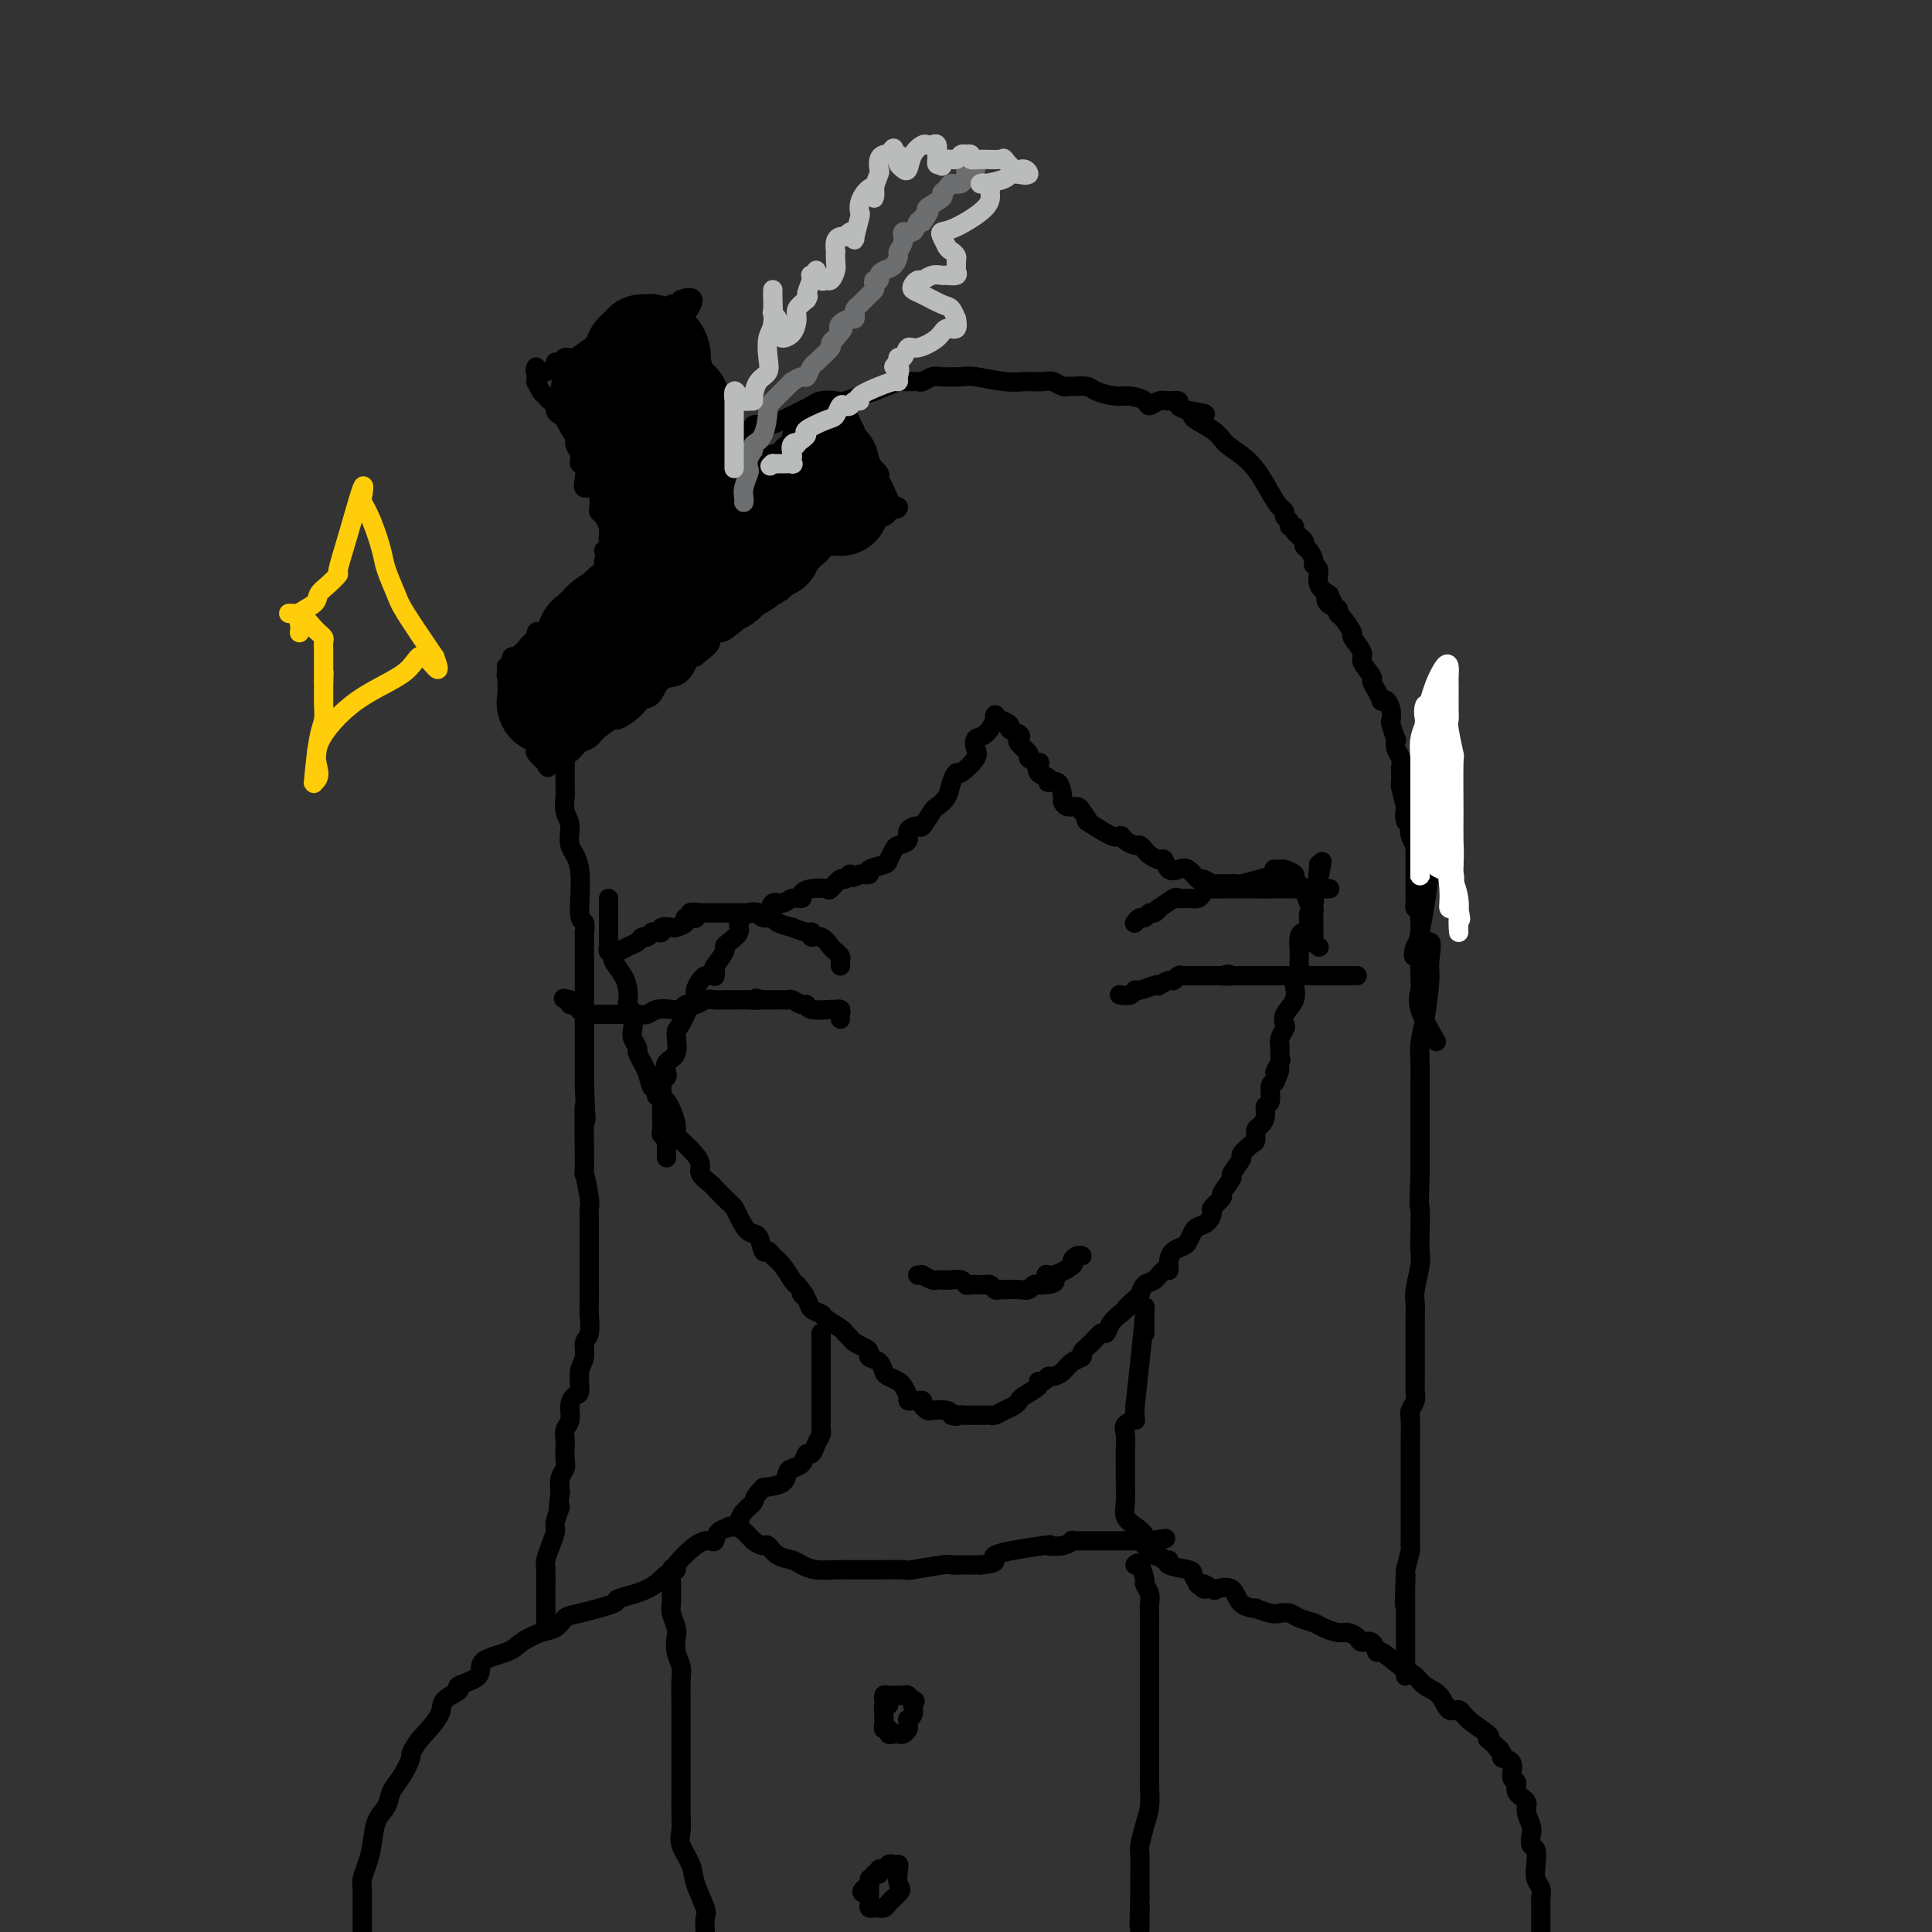 <svg viewBox='0 0 400 400' version='1.1' xmlns='http://www.w3.org/2000/svg' xmlns:xlink='http://www.w3.org/1999/xlink'><rect x="0" y="0" width="400" height="400" fill="#333333" stroke="none"/><g fill='none' stroke='#000000' stroke-width='4' stroke-linecap='round' stroke-linejoin='round'><path d='M126,186c-0.000,0.242 -0.000,0.483 0,1c0.000,0.517 0.000,1.308 0,2c-0.000,0.692 -0.001,1.284 0,2c0.001,0.716 0.005,1.554 0,2c-0.005,0.446 -0.017,0.499 0,1c0.017,0.501 0.064,1.449 0,2c-0.064,0.551 -0.238,0.703 0,1c0.238,0.297 0.887,0.738 1,1c0.113,0.262 -0.310,0.346 0,1c0.310,0.654 1.355,1.879 2,3c0.645,1.121 0.891,2.138 1,3c0.109,0.862 0.081,1.567 0,2c-0.081,0.433 -0.214,0.592 0,1c0.214,0.408 0.774,1.064 1,2c0.226,0.936 0.116,2.152 0,3c-0.116,0.848 -0.238,1.330 0,2c0.238,0.670 0.837,1.530 1,2c0.163,0.470 -0.110,0.550 0,1c0.110,0.450 0.603,1.272 1,2c0.397,0.728 0.699,1.364 1,2'/><path d='M134,222c1.459,5.748 1.108,2.119 1,1c-0.108,-1.119 0.029,0.274 0,1c-0.029,0.726 -0.224,0.786 0,1c0.224,0.214 0.867,0.580 1,1c0.133,0.420 -0.242,0.892 0,1c0.242,0.108 1.103,-0.147 2,1c0.897,1.147 1.832,3.696 2,5c0.168,1.304 -0.431,1.362 0,2c0.431,0.638 1.892,1.857 3,3c1.108,1.143 1.862,2.212 2,3c0.138,0.788 -0.342,1.296 0,2c0.342,0.704 1.505,1.605 2,2c0.495,0.395 0.320,0.285 1,1c0.680,0.715 2.213,2.255 3,3c0.787,0.745 0.827,0.694 1,1c0.173,0.306 0.480,0.967 1,2c0.520,1.033 1.252,2.437 2,3c0.748,0.563 1.513,0.285 2,1c0.487,0.715 0.698,2.422 1,3c0.302,0.578 0.697,0.025 1,0c0.303,-0.025 0.514,0.478 1,1c0.486,0.522 1.246,1.064 2,2c0.754,0.936 1.501,2.268 2,3c0.499,0.732 0.749,0.866 1,1'/><path d='M165,266c2.958,3.670 1.354,2.344 1,2c-0.354,-0.344 0.543,0.293 1,1c0.457,0.707 0.476,1.485 1,2c0.524,0.515 1.555,0.768 2,1c0.445,0.232 0.303,0.443 1,1c0.697,0.557 2.232,1.459 3,2c0.768,0.541 0.770,0.722 1,1c0.230,0.278 0.687,0.652 1,1c0.313,0.348 0.483,0.670 1,1c0.517,0.330 1.382,0.670 2,1c0.618,0.330 0.991,0.652 1,1c0.009,0.348 -0.345,0.723 0,1c0.345,0.277 1.387,0.454 2,1c0.613,0.546 0.795,1.459 1,2c0.205,0.541 0.432,0.709 1,1c0.568,0.291 1.476,0.705 2,1c0.524,0.295 0.665,0.472 1,1c0.335,0.528 0.864,1.409 1,2c0.136,0.591 -0.122,0.893 0,1c0.122,0.107 0.625,0.018 1,0c0.375,-0.018 0.623,0.034 1,0c0.377,-0.034 0.882,-0.153 1,0c0.118,0.153 -0.151,0.580 0,1c0.151,0.420 0.721,0.834 1,1c0.279,0.166 0.267,0.083 1,0c0.733,-0.083 2.209,-0.167 3,0c0.791,0.167 0.895,0.583 1,1'/><path d='M197,293c1.506,0.464 0.771,0.124 1,0c0.229,-0.124 1.424,-0.034 2,0c0.576,0.034 0.535,0.010 1,0c0.465,-0.010 1.437,-0.006 2,0c0.563,0.006 0.718,0.013 1,0c0.282,-0.013 0.692,-0.045 1,0c0.308,0.045 0.514,0.168 1,0c0.486,-0.168 1.252,-0.626 2,-1c0.748,-0.374 1.478,-0.665 2,-1c0.522,-0.335 0.836,-0.716 1,-1c0.164,-0.284 0.177,-0.472 1,-1c0.823,-0.528 2.457,-1.395 3,-2c0.543,-0.605 -0.006,-0.949 0,-1c0.006,-0.051 0.567,0.190 1,0c0.433,-0.190 0.737,-0.810 1,-1c0.263,-0.190 0.486,0.052 1,0c0.514,-0.052 1.320,-0.398 2,-1c0.680,-0.602 1.232,-1.462 2,-2c0.768,-0.538 1.750,-0.755 2,-1c0.250,-0.245 -0.232,-0.516 0,-1c0.232,-0.484 1.178,-1.179 2,-2c0.822,-0.821 1.519,-1.766 2,-2c0.481,-0.234 0.745,0.245 1,0c0.255,-0.245 0.501,-1.213 1,-2c0.499,-0.787 1.249,-1.394 2,-2'/><path d='M232,272c3.522,-3.052 1.328,-1.184 1,-1c-0.328,0.184 1.211,-1.318 2,-2c0.789,-0.682 0.828,-0.545 1,-1c0.172,-0.455 0.476,-1.501 1,-2c0.524,-0.499 1.267,-0.452 2,-1c0.733,-0.548 1.457,-1.691 2,-2c0.543,-0.309 0.905,0.217 1,0c0.095,-0.217 -0.076,-1.175 0,-2c0.076,-0.825 0.401,-1.517 1,-2c0.599,-0.483 1.473,-0.758 2,-1c0.527,-0.242 0.706,-0.450 1,-1c0.294,-0.550 0.704,-1.442 1,-2c0.296,-0.558 0.480,-0.784 1,-1c0.520,-0.216 1.377,-0.423 2,-1c0.623,-0.577 1.012,-1.525 1,-2c-0.012,-0.475 -0.426,-0.478 0,-1c0.426,-0.522 1.691,-1.562 2,-2c0.309,-0.438 -0.340,-0.273 0,-1c0.340,-0.727 1.667,-2.345 2,-3c0.333,-0.655 -0.327,-0.345 0,-1c0.327,-0.655 1.642,-2.273 2,-3c0.358,-0.727 -0.241,-0.561 0,-1c0.241,-0.439 1.323,-1.482 2,-2c0.677,-0.518 0.951,-0.510 1,-1c0.049,-0.490 -0.126,-1.477 0,-2c0.126,-0.523 0.555,-0.581 1,-1c0.445,-0.419 0.907,-1.198 1,-2c0.093,-0.802 -0.181,-1.627 0,-2c0.181,-0.373 0.818,-0.293 1,-1c0.182,-0.707 -0.091,-2.202 0,-3c0.091,-0.798 0.545,-0.899 1,-1'/><path d='M264,224c1.950,-4.518 0.325,-2.312 0,-2c-0.325,0.312 0.648,-1.268 1,-2c0.352,-0.732 0.081,-0.615 0,-1c-0.081,-0.385 0.029,-1.271 0,-2c-0.029,-0.729 -0.196,-1.300 0,-2c0.196,-0.700 0.756,-1.529 1,-2c0.244,-0.471 0.171,-0.584 0,-1c-0.171,-0.416 -0.439,-1.133 0,-2c0.439,-0.867 1.586,-1.882 2,-3c0.414,-1.118 0.097,-2.340 0,-3c-0.097,-0.660 0.027,-0.759 0,-1c-0.027,-0.241 -0.203,-0.626 0,-1c0.203,-0.374 0.786,-0.737 1,-1c0.214,-0.263 0.060,-0.424 0,-1c-0.060,-0.576 -0.026,-1.565 0,-2c0.026,-0.435 0.045,-0.316 0,-1c-0.045,-0.684 -0.156,-2.171 0,-3c0.156,-0.829 0.577,-0.998 1,-1c0.423,-0.002 0.849,0.164 1,0c0.151,-0.164 0.027,-0.659 0,-1c-0.027,-0.341 0.044,-0.530 0,-1c-0.044,-0.470 -0.204,-1.221 0,-2c0.204,-0.779 0.773,-1.585 1,-2c0.227,-0.415 0.113,-0.440 0,-1c-0.113,-0.560 -0.226,-1.655 0,-2c0.226,-0.345 0.792,0.061 1,0c0.208,-0.061 0.060,-0.589 0,-1c-0.060,-0.411 -0.030,-0.706 0,-1'/><path d='M273,182c1.392,-6.679 0.373,-2.378 0,-1c-0.373,1.378 -0.100,-0.167 0,-1c0.100,-0.833 0.029,-0.952 0,-1c-0.029,-0.048 -0.014,-0.024 0,0'/><path d='M170,277c0.000,-0.555 0.000,-1.109 0,-1c-0.000,0.109 -0.000,0.882 0,2c0.000,1.118 0.000,2.582 0,3c-0.000,0.418 -0.000,-0.210 0,0c0.000,0.210 0.000,1.260 0,2c-0.000,0.740 -0.000,1.172 0,2c0.000,0.828 0.000,2.052 0,3c-0.000,0.948 -0.000,1.620 0,2c0.000,0.380 0.001,0.468 0,1c-0.001,0.532 -0.003,1.507 0,2c0.003,0.493 0.012,0.504 0,1c-0.012,0.496 -0.045,1.476 0,2c0.045,0.524 0.168,0.592 0,1c-0.168,0.408 -0.626,1.156 -1,2c-0.374,0.844 -0.664,1.783 -1,2c-0.336,0.217 -0.718,-0.289 -1,0c-0.282,0.289 -0.465,1.373 -1,2c-0.535,0.627 -1.422,0.797 -2,1c-0.578,0.203 -0.848,0.439 -1,1c-0.152,0.561 -0.186,1.446 -1,2c-0.814,0.554 -2.407,0.777 -4,1'/><path d='M158,308c-2.203,2.289 -1.711,2.510 -2,3c-0.289,0.490 -1.359,1.249 -2,2c-0.641,0.751 -0.853,1.494 -1,2c-0.147,0.506 -0.229,0.777 -1,1c-0.771,0.223 -2.232,0.400 -3,1c-0.768,0.600 -0.842,1.625 -1,2c-0.158,0.375 -0.401,0.102 -1,0c-0.599,-0.102 -1.553,-0.032 -3,1c-1.447,1.032 -3.388,3.026 -4,4c-0.612,0.974 0.105,0.928 0,1c-0.105,0.072 -1.033,0.261 -2,1c-0.967,0.739 -1.974,2.028 -4,3c-2.026,0.972 -5.070,1.626 -6,2c-0.930,0.374 0.255,0.466 -1,1c-1.255,0.534 -4.948,1.508 -7,2c-2.052,0.492 -2.461,0.502 -3,1c-0.539,0.498 -1.207,1.483 -2,2c-0.793,0.517 -1.711,0.565 -3,1c-1.289,0.435 -2.950,1.258 -4,2c-1.050,0.742 -1.490,1.402 -3,2c-1.510,0.598 -4.090,1.132 -5,2c-0.910,0.868 -0.150,2.068 -1,3c-0.850,0.932 -3.311,1.595 -4,2c-0.689,0.405 0.393,0.552 0,1c-0.393,0.448 -2.260,1.198 -3,2c-0.740,0.802 -0.354,1.658 -1,3c-0.646,1.342 -2.323,3.171 -4,5'/><path d='M87,360c-2.373,3.176 -1.805,3.117 -2,4c-0.195,0.883 -1.151,2.707 -2,4c-0.849,1.293 -1.589,2.054 -2,3c-0.411,0.946 -0.492,2.078 -1,3c-0.508,0.922 -1.443,1.636 -2,3c-0.557,1.364 -0.738,3.379 -1,5c-0.262,1.621 -0.606,2.847 -1,4c-0.394,1.153 -0.838,2.233 -1,3c-0.162,0.767 -0.044,1.222 0,2c0.044,0.778 0.012,1.879 0,3c-0.012,1.121 -0.003,2.263 0,3c0.003,0.737 0.001,1.068 0,2c-0.001,0.932 -0.000,2.466 0,4'/><path d='M237,276c-0.000,0.089 -0.000,0.177 0,0c0.000,-0.177 0.000,-0.621 0,-1c-0.000,-0.379 -0.000,-0.693 0,-1c0.000,-0.307 0.001,-0.609 0,-1c-0.001,-0.391 -0.003,-0.873 0,-1c0.003,-0.127 0.012,0.101 0,0c-0.012,-0.101 -0.044,-0.532 0,-1c0.044,-0.468 0.166,-0.972 0,1c-0.166,1.972 -0.619,6.421 -1,10c-0.381,3.579 -0.691,6.290 -1,9'/><path d='M235,291c-0.188,3.425 0.342,2.989 0,3c-0.342,0.011 -1.556,0.469 -2,1c-0.444,0.531 -0.119,1.134 0,2c0.119,0.866 0.032,1.996 0,3c-0.032,1.004 -0.010,1.883 0,3c0.010,1.117 0.008,2.473 0,3c-0.008,0.527 -0.023,0.223 0,1c0.023,0.777 0.082,2.633 0,4c-0.082,1.367 -0.306,2.245 0,3c0.306,0.755 1.143,1.387 2,2c0.857,0.613 1.735,1.207 2,2c0.265,0.793 -0.084,1.786 0,2c0.084,0.214 0.602,-0.350 1,0c0.398,0.350 0.677,1.613 1,2c0.323,0.387 0.689,-0.103 1,0c0.311,0.103 0.566,0.800 1,1c0.434,0.200 1.047,-0.098 1,0c-0.047,0.098 -0.755,0.593 0,1c0.755,0.407 2.972,0.725 4,1c1.028,0.275 0.865,0.507 1,1c0.135,0.493 0.567,1.246 1,2'/><path d='M248,328c2.430,2.108 1.006,0.379 1,0c-0.006,-0.379 1.408,0.592 2,1c0.592,0.408 0.362,0.252 1,0c0.638,-0.252 2.142,-0.600 3,0c0.858,0.600 1.069,2.147 2,3c0.931,0.853 2.581,1.012 3,1c0.419,-0.012 -0.394,-0.197 0,0c0.394,0.197 1.996,0.774 3,1c1.004,0.226 1.408,0.102 2,0c0.592,-0.102 1.370,-0.181 2,0c0.630,0.181 1.113,0.622 2,1c0.887,0.378 2.178,0.692 3,1c0.822,0.308 1.175,0.609 2,1c0.825,0.391 2.123,0.873 3,1c0.877,0.127 1.335,-0.101 2,0c0.665,0.101 1.538,0.532 2,1c0.462,0.468 0.515,0.972 1,1c0.485,0.028 1.404,-0.421 2,0c0.596,0.421 0.868,1.713 1,2c0.132,0.287 0.122,-0.430 1,0c0.878,0.430 2.644,2.008 4,3c1.356,0.992 2.303,1.399 3,2c0.697,0.601 1.143,1.395 2,2c0.857,0.605 2.125,1.020 3,2c0.875,0.980 1.356,2.525 2,3c0.644,0.475 1.451,-0.120 2,0c0.549,0.120 0.840,0.955 2,2c1.160,1.045 3.189,2.298 4,3c0.811,0.702 0.406,0.851 0,1'/><path d='M308,360c4.096,3.502 2.336,2.255 2,2c-0.336,-0.255 0.751,0.480 1,1c0.249,0.520 -0.342,0.825 0,1c0.342,0.175 1.616,0.221 2,1c0.384,0.779 -0.122,2.291 0,3c0.122,0.709 0.874,0.617 1,1c0.126,0.383 -0.372,1.243 0,2c0.372,0.757 1.615,1.411 2,2c0.385,0.589 -0.089,1.112 0,2c0.089,0.888 0.742,2.142 1,3c0.258,0.858 0.121,1.322 0,2c-0.121,0.678 -0.225,1.571 0,2c0.225,0.429 0.778,0.395 1,1c0.222,0.605 0.112,1.850 0,3c-0.112,1.150 -0.226,2.204 0,3c0.226,0.796 0.793,1.333 1,2c0.207,0.667 0.056,1.463 0,2c-0.056,0.537 -0.015,0.814 0,1c0.015,0.186 0.004,0.281 0,1c-0.004,0.719 -0.001,2.063 0,3c0.001,0.937 0.001,1.469 0,2'/><path d='M206,149c-0.045,-0.449 -0.090,-0.899 0,-1c0.090,-0.101 0.314,0.145 0,1c-0.314,0.855 -1.166,2.318 -2,3c-0.834,0.682 -1.648,0.584 -2,1c-0.352,0.416 -0.241,1.346 0,2c0.241,0.654 0.613,1.032 0,2c-0.613,0.968 -2.210,2.526 -3,3c-0.790,0.474 -0.774,-0.135 -1,0c-0.226,0.135 -0.695,1.014 -1,2c-0.305,0.986 -0.448,2.078 -1,3c-0.552,0.922 -1.515,1.675 -2,2c-0.485,0.325 -0.492,0.223 -1,1c-0.508,0.777 -1.516,2.432 -2,3c-0.484,0.568 -0.444,0.049 -1,0c-0.556,-0.049 -1.708,0.372 -2,1c-0.292,0.628 0.275,1.464 0,2c-0.275,0.536 -1.392,0.773 -2,1c-0.608,0.227 -0.708,0.443 -1,1c-0.292,0.557 -0.777,1.456 -1,2c-0.223,0.544 -0.183,0.733 -1,1c-0.817,0.267 -2.489,0.610 -3,1c-0.511,0.390 0.140,0.826 0,1c-0.140,0.174 -1.070,0.087 -2,0'/><path d='M178,181c-2.411,1.478 -1.940,0.172 -2,0c-0.060,-0.172 -0.652,0.790 -1,1c-0.348,0.210 -0.451,-0.333 -1,0c-0.549,0.333 -1.543,1.543 -2,2c-0.457,0.457 -0.377,0.160 -1,0c-0.623,-0.160 -1.948,-0.182 -3,0c-1.052,0.182 -1.830,0.569 -2,1c-0.170,0.431 0.268,0.908 0,1c-0.268,0.092 -1.241,-0.199 -2,0c-0.759,0.199 -1.305,0.889 -2,1c-0.695,0.111 -1.539,-0.357 -2,0c-0.461,0.357 -0.538,1.537 -1,2c-0.462,0.463 -1.307,0.208 -2,0c-0.693,-0.208 -1.233,-0.368 -2,0c-0.767,0.368 -1.759,1.263 -2,2c-0.241,0.737 0.270,1.316 0,2c-0.270,0.684 -1.320,1.472 -2,2c-0.680,0.528 -0.991,0.796 -1,1c-0.009,0.204 0.283,0.344 0,1c-0.283,0.656 -1.142,1.828 -2,3'/><path d='M148,200c-1.079,1.867 -0.278,1.036 0,1c0.278,-0.036 0.033,0.725 0,1c-0.033,0.275 0.145,0.065 0,0c-0.145,-0.065 -0.613,0.014 -1,0c-0.387,-0.014 -0.694,-0.123 -1,0c-0.306,0.123 -0.610,0.478 -1,1c-0.390,0.522 -0.865,1.212 -1,2c-0.135,0.788 0.071,1.675 0,2c-0.071,0.325 -0.419,0.089 -1,1c-0.581,0.911 -1.396,2.969 -2,4c-0.604,1.031 -0.998,1.035 -1,2c-0.002,0.965 0.388,2.890 0,4c-0.388,1.110 -1.554,1.406 -2,2c-0.446,0.594 -0.172,1.486 0,2c0.172,0.514 0.242,0.649 0,1c-0.242,0.351 -0.797,0.919 -1,1c-0.203,0.081 -0.054,-0.326 0,0c0.054,0.326 0.014,1.385 0,2c-0.014,0.615 -0.004,0.784 0,1c0.004,0.216 -0.000,0.478 0,1c0.000,0.522 0.004,1.306 0,2c-0.004,0.694 -0.015,1.300 0,2c0.015,0.700 0.057,1.493 0,2c-0.057,0.507 -0.211,0.727 0,1c0.211,0.273 0.789,0.599 1,1c0.211,0.401 0.057,0.877 0,1c-0.057,0.123 -0.016,-0.108 0,0c0.016,0.108 0.008,0.554 0,1'/><path d='M138,238c0.000,3.000 0.000,1.500 0,0'/><path d='M207,149c-0.242,-0.089 -0.485,-0.178 0,0c0.485,0.178 1.697,0.624 2,1c0.303,0.376 -0.303,0.682 0,1c0.303,0.318 1.515,0.648 2,1c0.485,0.352 0.242,0.725 0,1c-0.242,0.275 -0.485,0.450 0,1c0.485,0.550 1.697,1.475 2,2c0.303,0.525 -0.303,0.651 0,1c0.303,0.349 1.515,0.921 2,1c0.485,0.079 0.241,-0.336 0,0c-0.241,0.336 -0.481,1.421 0,2c0.481,0.579 1.684,0.652 2,1c0.316,0.348 -0.253,0.973 0,1c0.253,0.027 1.328,-0.543 2,0c0.672,0.543 0.940,2.201 1,3c0.060,0.799 -0.087,0.740 0,1c0.087,0.260 0.408,0.839 1,1c0.592,0.161 1.455,-0.097 2,0c0.545,0.097 0.773,0.548 1,1'/><path d='M224,168c2.583,3.207 0.541,1.725 1,2c0.459,0.275 3.418,2.308 5,3c1.582,0.692 1.786,0.045 2,0c0.214,-0.045 0.438,0.512 1,1c0.562,0.488 1.464,0.905 2,1c0.536,0.095 0.707,-0.134 1,0c0.293,0.134 0.708,0.632 1,1c0.292,0.368 0.463,0.607 1,1c0.537,0.393 1.442,0.940 2,1c0.558,0.060 0.769,-0.369 1,0c0.231,0.369 0.480,1.534 1,2c0.520,0.466 1.309,0.234 2,0c0.691,-0.234 1.284,-0.469 2,0c0.716,0.469 1.556,1.642 2,2c0.444,0.358 0.491,-0.101 1,0c0.509,0.101 1.478,0.761 2,1c0.522,0.239 0.597,0.058 1,0c0.403,-0.058 1.134,0.009 2,0c0.866,-0.009 1.867,-0.094 2,0c0.133,0.094 -0.602,0.365 1,0c1.602,-0.365 5.541,-1.367 7,-2c1.459,-0.633 0.437,-0.899 0,-1c-0.437,-0.101 -0.290,-0.039 0,0c0.290,0.039 0.724,0.055 1,0c0.276,-0.055 0.394,-0.180 1,0c0.606,0.180 1.702,0.664 2,1c0.298,0.336 -0.200,0.525 0,1c0.200,0.475 1.100,1.238 2,2'/><path d='M270,184c0.265,0.296 -0.073,-0.464 0,0c0.073,0.464 0.555,2.152 1,3c0.445,0.848 0.851,0.857 1,1c0.149,0.143 0.040,0.420 0,1c-0.040,0.580 -0.012,1.465 0,2c0.012,0.535 0.007,0.722 0,1c-0.007,0.278 -0.016,0.649 0,1c0.016,0.351 0.056,0.682 0,1c-0.056,0.318 -0.207,0.624 0,1c0.207,0.376 0.774,0.822 1,1c0.226,0.178 0.113,0.089 0,0'/><path d='M117,145c0.000,0.030 0.000,0.061 0,1c-0.000,0.939 -0.000,2.787 0,4c0.000,1.213 0.000,1.790 0,3c-0.000,1.210 -0.001,3.051 0,4c0.001,0.949 0.005,1.005 0,2c-0.005,0.995 -0.017,2.930 0,4c0.017,1.070 0.065,1.274 0,2c-0.065,0.726 -0.243,1.975 0,3c0.243,1.025 0.906,1.828 1,3c0.094,1.172 -0.381,2.714 0,4c0.381,1.286 1.619,2.314 2,5c0.381,2.686 -0.094,7.028 0,9c0.094,1.972 0.757,1.575 1,2c0.243,0.425 0.065,1.672 0,2c-0.065,0.328 -0.017,-0.261 0,0c0.017,0.261 0.005,1.374 0,2c-0.005,0.626 -0.001,0.765 0,2c0.001,1.235 0.000,3.565 0,5c-0.000,1.435 -0.000,1.974 0,3c0.000,1.026 0.000,2.538 0,4c-0.000,1.462 -0.000,2.872 0,4c0.000,1.128 0.000,1.972 0,3c-0.000,1.028 -0.000,2.238 0,3c0.000,0.762 0.000,1.075 0,2c-0.000,0.925 -0.000,2.463 0,4'/><path d='M121,225c0.614,12.566 0.151,3.982 0,4c-0.151,0.018 0.012,8.637 0,12c-0.012,3.363 -0.199,1.471 0,2c0.199,0.529 0.785,3.479 1,5c0.215,1.521 0.057,1.613 0,2c-0.057,0.387 -0.015,1.069 0,2c0.015,0.931 0.004,2.110 0,3c-0.004,0.890 -0.001,1.492 0,2c0.001,0.508 -0.000,0.921 0,2c0.000,1.079 0.001,2.825 0,4c-0.001,1.175 -0.004,1.780 0,3c0.004,1.220 0.016,3.054 0,4c-0.016,0.946 -0.061,1.003 0,2c0.061,0.997 0.227,2.933 0,4c-0.227,1.067 -0.848,1.265 -1,2c-0.152,0.735 0.166,2.006 0,3c-0.166,0.994 -0.814,1.712 -1,3c-0.186,1.288 0.090,3.146 0,4c-0.090,0.854 -0.546,0.705 -1,1c-0.454,0.295 -0.906,1.033 -1,2c-0.094,0.967 0.171,2.164 0,3c-0.171,0.836 -0.777,1.312 -1,2c-0.223,0.688 -0.064,1.587 0,2c0.064,0.413 0.031,0.340 0,1c-0.031,0.660 -0.060,2.053 0,3c0.060,0.947 0.208,1.447 0,2c-0.208,0.553 -0.774,1.158 -1,2c-0.226,0.842 -0.113,1.921 0,3'/><path d='M116,309c-0.864,5.625 -0.025,3.188 0,3c0.025,-0.188 -0.764,1.873 -1,3c-0.236,1.127 0.080,1.319 0,2c-0.080,0.681 -0.557,1.849 -1,3c-0.443,1.151 -0.851,2.283 -1,3c-0.149,0.717 -0.040,1.018 0,2c0.040,0.982 0.011,2.644 0,4c-0.011,1.356 -0.003,2.406 0,3c0.003,0.594 0.001,0.734 0,1c-0.001,0.266 -0.000,0.659 0,1c0.000,0.341 0.000,0.630 0,1c-0.000,0.370 -0.000,0.820 0,1c0.000,0.180 0.000,0.090 0,0'/><path d='M298,148c-0.033,0.216 -0.066,0.432 0,1c0.066,0.568 0.230,1.489 0,4c-0.230,2.511 -0.853,6.611 -1,9c-0.147,2.389 0.182,3.068 0,5c-0.182,1.932 -0.875,5.118 -1,7c-0.125,1.882 0.318,2.461 0,6c-0.318,3.539 -1.395,10.037 -2,13c-0.605,2.963 -0.736,2.392 -1,3c-0.264,0.608 -0.662,2.395 0,2c0.662,-0.395 2.384,-2.974 3,-3c0.616,-0.026 0.127,2.499 0,4c-0.127,1.501 0.110,1.979 0,4c-0.110,2.021 -0.565,5.586 -1,8c-0.435,2.414 -0.849,3.677 -1,5c-0.151,1.323 -0.041,2.706 0,4c0.041,1.294 0.011,2.499 0,4c-0.011,1.501 -0.003,3.299 0,5c0.003,1.701 0.001,3.304 0,5c-0.001,1.696 -0.000,3.485 0,5c0.000,1.515 0.000,2.758 0,4'/><path d='M294,243c-0.311,8.765 -0.087,6.676 0,7c0.087,0.324 0.037,3.059 0,5c-0.037,1.941 -0.063,3.089 0,4c0.063,0.911 0.213,1.587 0,3c-0.213,1.413 -0.789,3.564 -1,5c-0.211,1.436 -0.056,2.159 0,3c0.056,0.841 0.015,1.801 0,3c-0.015,1.199 -0.003,2.639 0,4c0.003,1.361 -0.003,2.645 0,4c0.003,1.355 0.015,2.783 0,4c-0.015,1.217 -0.057,2.223 0,3c0.057,0.777 0.211,1.326 0,2c-0.211,0.674 -0.789,1.472 -1,2c-0.211,0.528 -0.057,0.785 0,2c0.057,1.215 0.015,3.389 0,4c-0.015,0.611 -0.004,-0.340 0,0c0.004,0.340 0.001,1.972 0,3c-0.001,1.028 -0.000,1.452 0,2c0.000,0.548 0.000,1.220 0,2c-0.000,0.780 -0.000,1.667 0,2c0.000,0.333 -0.000,0.111 0,1c0.000,0.889 0.000,2.890 0,4c-0.000,1.110 -0.000,1.331 0,2c0.000,0.669 0.001,1.788 0,2c-0.001,0.212 -0.003,-0.482 0,0c0.003,0.482 0.011,2.139 0,3c-0.011,0.861 -0.041,0.924 0,1c0.041,0.076 0.155,0.165 0,1c-0.155,0.835 -0.577,2.418 -1,4'/><path d='M291,325c-0.464,13.037 -0.124,4.631 0,2c0.124,-2.631 0.033,0.513 0,2c-0.033,1.487 -0.009,1.315 0,2c0.009,0.685 0.002,2.226 0,3c-0.002,0.774 -0.001,0.781 0,1c0.001,0.219 0.000,0.650 0,1c-0.000,0.350 -0.000,0.619 0,1c0.000,0.381 0.000,0.875 0,1c-0.000,0.125 -0.000,-0.120 0,0c0.000,0.120 0.000,0.606 0,1c-0.000,0.394 -0.000,0.696 0,1c0.000,0.304 0.000,0.610 0,1c-0.000,0.390 -0.000,0.864 0,1c0.000,0.136 0.000,-0.065 0,0c-0.000,0.065 -0.000,0.396 0,1c0.000,0.604 0.000,1.482 0,2c-0.000,0.518 -0.000,0.678 0,1c0.000,0.322 0.000,0.806 0,1c-0.000,0.194 -0.000,0.097 0,0'/><path d='M115,145c-0.000,0.290 -0.001,0.580 0,1c0.001,0.420 0.003,0.968 0,1c-0.003,0.032 -0.012,-0.454 0,-1c0.012,-0.546 0.045,-1.152 0,-1c-0.045,0.152 -0.169,1.060 0,0c0.169,-1.060 0.632,-4.090 1,-5c0.368,-0.910 0.642,0.300 1,0c0.358,-0.300 0.799,-2.111 1,-3c0.201,-0.889 0.161,-0.857 0,-1c-0.161,-0.143 -0.442,-0.462 0,-1c0.442,-0.538 1.606,-1.294 2,-2c0.394,-0.706 0.019,-1.363 0,-2c-0.019,-0.637 0.320,-1.256 1,-2c0.680,-0.744 1.703,-1.614 2,-2c0.297,-0.386 -0.130,-0.287 0,-1c0.130,-0.713 0.819,-2.238 1,-3c0.181,-0.762 -0.146,-0.763 0,-1c0.146,-0.237 0.764,-0.711 1,-1c0.236,-0.289 0.088,-0.392 0,-1c-0.088,-0.608 -0.116,-1.720 0,-2c0.116,-0.280 0.377,0.271 1,0c0.623,-0.271 1.606,-1.363 2,-2c0.394,-0.637 0.197,-0.818 0,-1'/><path d='M128,115c1.888,-4.776 0.107,-1.716 0,-1c-0.107,0.716 1.460,-0.913 2,-2c0.540,-1.087 0.055,-1.633 0,-2c-0.055,-0.367 0.322,-0.554 1,-1c0.678,-0.446 1.658,-1.151 2,-2c0.342,-0.849 0.045,-1.841 0,-2c-0.045,-0.159 0.162,0.515 1,0c0.838,-0.515 2.307,-2.218 3,-3c0.693,-0.782 0.610,-0.644 1,-1c0.390,-0.356 1.254,-1.207 2,-2c0.746,-0.793 1.374,-1.527 2,-2c0.626,-0.473 1.250,-0.686 2,-1c0.750,-0.314 1.627,-0.731 2,-1c0.373,-0.269 0.241,-0.391 1,-1c0.759,-0.609 2.408,-1.703 3,-2c0.592,-0.297 0.126,0.205 1,0c0.874,-0.205 3.088,-1.116 4,-2c0.912,-0.884 0.523,-1.742 1,-2c0.477,-0.258 1.820,0.085 3,0c1.180,-0.085 2.196,-0.596 3,-1c0.804,-0.404 1.397,-0.700 2,-1c0.603,-0.300 1.215,-0.602 2,-1c0.785,-0.398 1.742,-0.890 2,-1c0.258,-0.110 -0.185,0.164 0,0c0.185,-0.164 0.997,-0.765 2,-1c1.003,-0.235 2.197,-0.104 3,0c0.803,0.104 1.216,0.182 2,0c0.784,-0.182 1.938,-0.623 3,-1c1.062,-0.377 2.031,-0.688 3,-1'/><path d='M181,81c7.190,-2.928 5.666,-2.248 5,-2c-0.666,0.248 -0.473,0.063 0,0c0.473,-0.063 1.227,-0.003 2,0c0.773,0.003 1.565,-0.052 2,0c0.435,0.052 0.511,0.209 1,0c0.489,-0.209 1.389,-0.784 2,-1c0.611,-0.216 0.931,-0.072 2,0c1.069,0.072 2.886,0.072 4,0c1.114,-0.072 1.524,-0.215 3,0c1.476,0.215 4.019,0.789 6,1c1.981,0.211 3.399,0.060 4,0c0.601,-0.060 0.385,-0.030 1,0c0.615,0.030 2.061,0.061 3,0c0.939,-0.061 1.372,-0.213 2,0c0.628,0.213 1.451,0.792 2,1c0.549,0.208 0.825,0.046 1,0c0.175,-0.046 0.248,0.026 1,0c0.752,-0.026 2.184,-0.148 3,0c0.816,0.148 1.016,0.566 2,1c0.984,0.434 2.753,0.883 4,1c1.247,0.117 1.972,-0.098 3,0c1.028,0.098 2.360,0.509 3,1c0.640,0.491 0.587,1.063 1,1c0.413,-0.063 1.293,-0.760 2,-1c0.707,-0.240 1.241,-0.023 2,0c0.759,0.023 1.743,-0.148 2,0c0.257,0.148 -0.212,0.614 0,1c0.212,0.386 1.106,0.693 2,1'/><path d='M246,85c6.822,1.165 1.876,0.577 1,1c-0.876,0.423 2.318,1.857 4,3c1.682,1.143 1.852,1.994 3,3c1.148,1.006 3.273,2.168 5,4c1.727,1.832 3.055,4.336 4,6c0.945,1.664 1.506,2.488 2,3c0.494,0.512 0.921,0.711 1,1c0.079,0.289 -0.191,0.668 0,1c0.191,0.332 0.844,0.617 1,1c0.156,0.383 -0.183,0.862 0,1c0.183,0.138 0.889,-0.066 1,0c0.111,0.066 -0.373,0.403 0,1c0.373,0.597 1.601,1.456 2,2c0.399,0.544 -0.032,0.774 0,1c0.032,0.226 0.529,0.448 1,1c0.471,0.552 0.918,1.434 1,2c0.082,0.566 -0.202,0.818 0,1c0.202,0.182 0.889,0.296 1,1c0.111,0.704 -0.355,1.997 0,3c0.355,1.003 1.530,1.715 2,2c0.470,0.285 0.235,0.142 0,0'/><path d='M275,123c2.508,4.355 0.779,1.742 0,1c-0.779,-0.742 -0.607,0.387 0,1c0.607,0.613 1.649,0.712 2,1c0.351,0.288 0.011,0.767 0,1c-0.011,0.233 0.307,0.221 1,1c0.693,0.779 1.763,2.349 2,3c0.237,0.651 -0.358,0.383 0,1c0.358,0.617 1.668,2.118 2,3c0.332,0.882 -0.313,1.144 0,2c0.313,0.856 1.586,2.307 2,3c0.414,0.693 -0.030,0.629 0,1c0.030,0.371 0.534,1.177 1,2c0.466,0.823 0.896,1.664 1,2c0.104,0.336 -0.117,0.168 0,0c0.117,-0.168 0.571,-0.334 1,0c0.429,0.334 0.833,1.170 1,2c0.167,0.830 0.096,1.654 0,2c-0.096,0.346 -0.218,0.214 0,1c0.218,0.786 0.776,2.491 1,3c0.224,0.509 0.112,-0.177 0,0c-0.112,0.177 -0.226,1.218 0,2c0.226,0.782 0.792,1.307 1,2c0.208,0.693 0.059,1.556 0,2c-0.059,0.444 -0.026,0.470 0,1c0.026,0.530 0.045,1.566 0,2c-0.045,0.434 -0.156,0.267 0,1c0.156,0.733 0.578,2.367 1,4'/><path d='M291,167c0.635,3.506 0.222,1.270 0,1c-0.222,-0.270 -0.252,1.424 0,2c0.252,0.576 0.785,0.032 1,0c0.215,-0.032 0.110,0.447 0,1c-0.110,0.553 -0.226,1.181 0,2c0.226,0.819 0.792,1.830 1,2c0.208,0.170 0.056,-0.502 0,0c-0.056,0.502 -0.016,2.176 0,3c0.016,0.824 0.008,0.798 0,2c-0.008,1.202 -0.016,3.632 0,5c0.016,1.368 0.057,1.675 0,2c-0.057,0.325 -0.211,0.669 0,1c0.211,0.331 0.789,0.647 1,1c0.211,0.353 0.057,0.741 0,1c-0.057,0.259 -0.015,0.390 0,1c0.015,0.610 0.004,1.700 0,2c-0.004,0.300 -0.001,-0.190 0,0c0.001,0.190 0.001,1.061 0,2c-0.001,0.939 -0.003,1.945 0,2c0.003,0.055 0.012,-0.842 0,0c-0.012,0.842 -0.045,3.425 0,5c0.045,1.575 0.167,2.144 0,3c-0.167,0.856 -0.622,2.000 0,4c0.622,2.000 2.321,4.857 3,6c0.679,1.143 0.340,0.571 0,0'/></g>
<g fill='none' stroke='#FFFFFF' stroke-width='4' stroke-linecap='round' stroke-linejoin='round'><path d='M299,140c-0.611,0.066 -1.221,0.131 -2,2c-0.779,1.869 -1.725,5.541 -2,7c-0.275,1.459 0.123,0.706 0,1c-0.123,0.294 -0.765,1.637 -1,3c-0.235,1.363 -0.063,2.748 0,4c0.063,1.252 0.017,2.371 0,3c-0.017,0.629 -0.005,0.767 0,2c0.005,1.233 0.001,3.561 0,5c-0.001,1.439 -0.000,1.989 0,3c0.000,1.011 0.000,2.485 0,4c-0.000,1.515 -0.000,3.073 0,4c0.000,0.927 0.000,1.224 0,2c-0.000,0.776 -0.000,2.032 0,2c0.000,-0.032 0.000,-1.352 0,-3c-0.000,-1.648 -0.000,-3.624 0,-5c0.000,-1.376 0.000,-2.153 0,-3c-0.000,-0.847 -0.000,-1.763 0,-3c0.000,-1.237 0.000,-2.796 0,-4c-0.000,-1.204 -0.000,-2.055 0,-3c0.000,-0.945 0.000,-1.984 0,-3c-0.000,-1.016 -0.000,-2.008 0,-3'/><path d='M294,155c0.227,-4.598 0.793,-2.594 1,-2c0.207,0.594 0.055,-0.221 0,-1c-0.055,-0.779 -0.014,-1.521 0,-2c0.014,-0.479 0.002,-0.696 0,-1c-0.002,-0.304 0.008,-0.696 0,-1c-0.008,-0.304 -0.032,-0.521 0,-1c0.032,-0.479 0.121,-1.222 0,-1c-0.121,0.222 -0.453,1.407 0,3c0.453,1.593 1.691,3.594 2,4c0.309,0.406 -0.311,-0.781 0,0c0.311,0.781 1.551,3.532 2,5c0.449,1.468 0.105,1.655 0,3c-0.105,1.345 0.028,3.848 0,6c-0.028,2.152 -0.218,3.952 0,7c0.218,3.048 0.843,7.344 1,10c0.157,2.656 -0.154,3.671 0,4c0.154,0.329 0.772,-0.027 1,0c0.228,0.027 0.065,0.436 0,-1c-0.065,-1.436 -0.033,-4.718 0,-8'/><path d='M301,179c0.154,-2.320 0.037,-3.620 0,-5c-0.037,-1.380 0.004,-2.842 0,-6c-0.004,-3.158 -0.054,-8.014 0,-10c0.054,-1.986 0.211,-1.102 0,-2c-0.211,-0.898 -0.788,-3.577 -1,-5c-0.212,-1.423 -0.057,-1.588 0,-2c0.057,-0.412 0.016,-1.070 0,-2c-0.016,-0.930 -0.006,-2.134 0,-3c0.006,-0.866 0.008,-1.396 0,-2c-0.008,-0.604 -0.027,-1.283 0,-2c0.027,-0.717 0.098,-1.471 0,-2c-0.098,-0.529 -0.366,-0.832 -1,0c-0.634,0.832 -1.634,2.801 -2,4c-0.366,1.199 -0.099,1.630 0,3c0.099,1.370 0.031,3.679 0,6c-0.031,2.321 -0.024,4.653 0,6c0.024,1.347 0.067,1.710 0,3c-0.067,1.290 -0.243,3.506 0,5c0.243,1.494 0.906,2.265 1,4c0.094,1.735 -0.381,4.435 0,6c0.381,1.565 1.618,1.995 2,3c0.382,1.005 -0.091,2.584 0,3c0.091,0.416 0.746,-0.332 1,0c0.254,0.332 0.107,1.743 0,3c-0.107,1.257 -0.173,2.359 0,3c0.173,0.641 0.587,0.820 1,1'/><path d='M302,188c0.772,3.792 0.202,1.772 0,2c-0.202,0.228 -0.037,2.702 0,3c0.037,0.298 -0.053,-1.582 0,-3c0.053,-1.418 0.249,-2.376 0,-4c-0.249,-1.624 -0.942,-3.916 -2,-5c-1.058,-1.084 -2.480,-0.962 -3,-2c-0.520,-1.038 -0.139,-3.237 0,-5c0.139,-1.763 0.037,-3.089 0,-4c-0.037,-0.911 -0.010,-1.407 0,-3c0.010,-1.593 0.003,-4.283 0,-5c-0.003,-0.717 -0.001,0.539 0,0c0.001,-0.539 0.000,-2.873 0,-4c-0.000,-1.127 -0.000,-1.048 0,-1c0.000,0.048 0.000,0.064 0,1c-0.000,0.936 -0.000,2.790 0,4c0.000,1.210 0.000,1.774 0,2c-0.000,0.226 -0.000,0.113 0,0'/></g>
<g fill='none' stroke='#000000' stroke-width='4' stroke-linecap='round' stroke-linejoin='round'><path d='M111,77c-0.006,-0.241 -0.013,-0.482 0,0c0.013,0.482 0.045,1.689 0,2c-0.045,0.311 -0.166,-0.272 0,0c0.166,0.272 0.618,1.400 1,2c0.382,0.600 0.694,0.672 1,1c0.306,0.328 0.605,0.912 1,1c0.395,0.088 0.884,-0.321 1,0c0.116,0.321 -0.142,1.370 0,2c0.142,0.630 0.683,0.839 1,1c0.317,0.161 0.410,0.272 1,1c0.590,0.728 1.679,2.073 2,3c0.321,0.927 -0.124,1.434 0,2c0.124,0.566 0.816,1.189 1,2c0.184,0.811 -0.140,1.809 0,2c0.140,0.191 0.745,-0.426 1,0c0.255,0.426 0.160,1.897 0,3c-0.160,1.103 -0.383,1.840 0,2c0.383,0.160 1.373,-0.257 2,0c0.627,0.257 0.890,1.187 1,2c0.110,0.813 0.068,1.508 0,2c-0.068,0.492 -0.162,0.780 0,1c0.162,0.220 0.578,0.373 1,1c0.422,0.627 0.848,1.729 1,2c0.152,0.271 0.030,-0.288 0,0c-0.030,0.288 0.030,1.424 0,2c-0.030,0.576 -0.152,0.593 0,1c0.152,0.407 0.576,1.203 1,2'/><path d='M127,114c2.471,5.676 0.648,1.367 0,0c-0.648,-1.367 -0.121,0.208 0,1c0.121,0.792 -0.163,0.800 0,1c0.163,0.200 0.775,0.592 1,1c0.225,0.408 0.064,0.831 0,1c-0.064,0.169 -0.032,0.085 0,0'/><path d='M111,76c-0.178,0.400 -0.356,0.800 0,1c0.356,0.200 1.244,0.200 2,0c0.756,-0.200 1.378,-0.600 2,-1'/><path d='M115,76c0.569,-0.245 -0.010,-0.857 0,-1c0.010,-0.143 0.609,0.182 1,0c0.391,-0.182 0.572,-0.872 1,-1c0.428,-0.128 1.101,0.307 2,0c0.899,-0.307 2.025,-1.354 3,-2c0.975,-0.646 1.801,-0.891 2,-1c0.199,-0.109 -0.228,-0.084 0,0c0.228,0.084 1.111,0.226 2,0c0.889,-0.226 1.783,-0.821 2,-1c0.217,-0.179 -0.245,0.057 0,0c0.245,-0.057 1.196,-0.405 2,-1c0.804,-0.595 1.462,-1.435 2,-2c0.538,-0.565 0.956,-0.856 1,-1c0.044,-0.144 -0.285,-0.143 0,0c0.285,0.143 1.186,0.427 2,0c0.814,-0.427 1.542,-1.564 2,-2c0.458,-0.436 0.648,-0.172 1,0c0.352,0.172 0.868,0.252 1,0c0.132,-0.252 -0.118,-0.837 0,-1c0.118,-0.163 0.605,0.096 1,0c0.395,-0.096 0.697,-0.548 1,-1'/><path d='M141,62c4.261,-1.505 1.915,1.734 1,3c-0.915,1.266 -0.399,0.560 0,1c0.399,0.440 0.681,2.025 1,3c0.319,0.975 0.677,1.339 1,2c0.323,0.661 0.612,1.618 1,3c0.388,1.382 0.874,3.190 1,4c0.126,0.810 -0.107,0.624 0,1c0.107,0.376 0.554,1.315 1,2c0.446,0.685 0.889,1.118 1,2c0.111,0.882 -0.111,2.215 0,3c0.111,0.785 0.556,1.022 1,1c0.444,-0.022 0.888,-0.304 1,0c0.112,0.304 -0.109,1.193 0,2c0.109,0.807 0.549,1.531 1,2c0.451,0.469 0.914,0.682 1,1c0.086,0.318 -0.204,0.740 0,1c0.204,0.260 0.903,0.357 1,1c0.097,0.643 -0.408,1.833 0,2c0.408,0.167 1.728,-0.687 2,0c0.272,0.687 -0.504,2.916 0,4c0.504,1.084 2.287,1.024 3,1c0.713,-0.024 0.357,-0.012 0,0'/><path d='M158,101c1.667,2.500 0.833,1.250 0,0'/><path d='M125,114c0.431,0.026 0.862,0.053 1,0c0.138,-0.053 -0.019,-0.184 0,0c0.019,0.184 0.212,0.683 0,1c-0.212,0.317 -0.829,0.452 -1,1c-0.171,0.548 0.105,1.508 0,2c-0.105,0.492 -0.589,0.516 -1,1c-0.411,0.484 -0.747,1.429 -1,2c-0.253,0.571 -0.422,0.769 -1,1c-0.578,0.231 -1.565,0.494 -2,1c-0.435,0.506 -0.320,1.253 -1,2c-0.680,0.747 -2.157,1.493 -3,2c-0.843,0.507 -1.053,0.775 -1,1c0.053,0.225 0.369,0.408 0,1c-0.369,0.592 -1.422,1.594 -2,2c-0.578,0.406 -0.680,0.217 -1,0c-0.320,-0.217 -0.859,-0.462 -1,0c-0.141,0.462 0.116,1.630 0,2c-0.116,0.370 -0.604,-0.058 -1,0c-0.396,0.058 -0.698,0.603 -1,1c-0.302,0.397 -0.603,0.645 -1,1c-0.397,0.355 -0.890,0.817 -1,1c-0.110,0.183 0.163,0.088 0,0c-0.163,-0.088 -0.761,-0.168 -1,0c-0.239,0.168 -0.120,0.584 0,1'/><path d='M106,137c-2.569,2.372 -0.492,0.302 0,0c0.492,-0.302 -0.600,1.165 -1,2c-0.400,0.835 -0.107,1.037 0,1c0.107,-0.037 0.029,-0.313 0,0c-0.029,0.313 -0.009,1.215 0,2c0.009,0.785 0.006,1.453 0,2c-0.006,0.547 -0.015,0.974 0,1c0.015,0.026 0.055,-0.348 0,0c-0.055,0.348 -0.205,1.420 0,2c0.205,0.580 0.765,0.670 1,1c0.235,0.330 0.143,0.900 0,1c-0.143,0.100 -0.339,-0.271 0,0c0.339,0.271 1.214,1.185 2,2c0.786,0.815 1.484,1.530 2,2c0.516,0.470 0.850,0.693 1,1c0.150,0.307 0.117,0.698 0,1c-0.117,0.302 -0.319,0.515 0,1c0.319,0.485 1.160,1.243 2,2'/><path d='M113,158c1.105,1.708 -0.133,0.479 0,0c0.133,-0.479 1.635,-0.208 2,0c0.365,0.208 -0.409,0.351 0,0c0.409,-0.351 2.001,-1.198 3,-2c0.999,-0.802 1.403,-1.558 2,-2c0.597,-0.442 1.385,-0.569 2,-1c0.615,-0.431 1.057,-1.166 2,-2c0.943,-0.834 2.388,-1.765 3,-2c0.612,-0.235 0.389,0.228 1,0c0.611,-0.228 2.054,-1.145 3,-2c0.946,-0.855 1.395,-1.646 2,-2c0.605,-0.354 1.366,-0.270 2,-1c0.634,-0.730 1.139,-2.273 2,-3c0.861,-0.727 2.076,-0.638 3,-1c0.924,-0.362 1.556,-1.174 2,-2c0.444,-0.826 0.698,-1.664 1,-2c0.302,-0.336 0.651,-0.168 1,0'/><path d='M144,136c5.136,-3.959 2.476,-2.858 2,-3c-0.476,-0.142 1.234,-1.529 2,-2c0.766,-0.471 0.590,-0.028 1,0c0.410,0.028 1.406,-0.359 2,-1c0.594,-0.641 0.786,-1.535 1,-2c0.214,-0.465 0.452,-0.502 1,-1c0.548,-0.498 1.407,-1.457 2,-2c0.593,-0.543 0.918,-0.671 1,-1c0.082,-0.329 -0.081,-0.860 0,-1c0.081,-0.140 0.407,0.112 1,0c0.593,-0.112 1.453,-0.589 2,-1c0.547,-0.411 0.780,-0.755 1,-1c0.220,-0.245 0.427,-0.390 1,-1c0.573,-0.610 1.512,-1.683 2,-2c0.488,-0.317 0.526,0.123 1,0c0.474,-0.123 1.384,-0.807 2,-1c0.616,-0.193 0.939,0.107 1,0c0.061,-0.107 -0.139,-0.621 0,-1c0.139,-0.379 0.617,-0.623 1,-1c0.383,-0.377 0.670,-0.889 1,-1c0.330,-0.111 0.704,0.177 1,0c0.296,-0.177 0.513,-0.821 1,-1c0.487,-0.179 1.244,0.107 2,0c0.756,-0.107 1.511,-0.606 2,-1c0.489,-0.394 0.711,-0.684 1,-1c0.289,-0.316 0.644,-0.658 1,-1'/><path d='M177,110c5.587,-4.260 3.055,-1.911 2,-1c-1.055,0.911 -0.633,0.385 0,0c0.633,-0.385 1.475,-0.629 2,-1c0.525,-0.371 0.732,-0.870 1,-1c0.268,-0.130 0.598,0.108 1,0c0.402,-0.108 0.876,-0.561 1,-1c0.124,-0.439 -0.103,-0.863 0,-1c0.103,-0.137 0.535,0.013 1,0c0.465,-0.013 0.964,-0.187 1,0c0.036,0.187 -0.389,0.737 -1,0c-0.611,-0.737 -1.406,-2.760 -2,-4c-0.594,-1.240 -0.985,-1.698 -1,-2c-0.015,-0.302 0.346,-0.449 0,-1c-0.346,-0.551 -1.399,-1.506 -2,-2c-0.601,-0.494 -0.749,-0.527 -1,-1c-0.251,-0.473 -0.603,-1.386 -1,-2c-0.397,-0.614 -0.838,-0.927 -1,-1c-0.162,-0.073 -0.044,0.096 0,0c0.044,-0.096 0.012,-0.456 0,-1c-0.012,-0.544 -0.006,-1.272 0,-2'/><path d='M177,89c-1.306,-2.791 -1.071,-1.270 -1,-1c0.071,0.270 -0.023,-0.712 0,-1c0.023,-0.288 0.162,0.119 0,0c-0.162,-0.119 -0.623,-0.765 -1,-1c-0.377,-0.235 -0.668,-0.059 -1,0c-0.332,0.059 -0.706,0.001 -1,0c-0.294,-0.001 -0.509,0.057 -1,0c-0.491,-0.057 -1.258,-0.227 -2,0c-0.742,0.227 -1.461,0.852 -2,1c-0.539,0.148 -0.900,-0.182 -1,0c-0.100,0.182 0.062,0.875 0,1c-0.062,0.125 -0.347,-0.318 -1,0c-0.653,0.318 -1.676,1.396 -2,2c-0.324,0.604 0.049,0.736 0,1c-0.049,0.264 -0.520,0.662 -1,1c-0.480,0.338 -0.968,0.615 -1,1c-0.032,0.385 0.392,0.877 0,1c-0.392,0.123 -1.600,-0.122 -2,0c-0.400,0.122 0.008,0.610 0,1c-0.008,0.390 -0.431,0.683 -1,1c-0.569,0.317 -1.285,0.659 -2,1'/><path d='M157,97c-1.868,1.955 -1.037,1.844 -1,2c0.037,0.156 -0.721,0.581 -1,1c-0.279,0.419 -0.080,0.834 0,1c0.080,0.166 0.040,0.083 0,0'/></g>
<g fill='none' stroke='#000000' stroke-width='20' stroke-linecap='round' stroke-linejoin='round'><path d='M124,81c0.024,0.361 0.048,0.723 0,1c-0.048,0.277 -0.166,0.471 0,1c0.166,0.529 0.618,1.394 1,2c0.382,0.606 0.693,0.953 1,1c0.307,0.047 0.608,-0.205 1,0c0.392,0.205 0.875,0.868 1,1c0.125,0.132 -0.107,-0.268 0,0c0.107,0.268 0.553,1.203 1,2c0.447,0.797 0.894,1.456 1,2c0.106,0.544 -0.129,0.971 0,1c0.129,0.029 0.623,-0.341 1,0c0.377,0.341 0.636,1.394 1,2c0.364,0.606 0.833,0.765 1,1c0.167,0.235 0.031,0.546 0,1c-0.031,0.454 0.043,1.052 0,1c-0.043,-0.052 -0.204,-0.754 0,0c0.204,0.754 0.773,2.965 1,4c0.227,1.035 0.113,0.893 0,1c-0.113,0.107 -0.226,0.462 0,1c0.226,0.538 0.792,1.260 1,2c0.208,0.740 0.060,1.497 0,2c-0.060,0.503 -0.030,0.751 0,1'/><path d='M135,108c0.448,2.085 0.067,0.296 0,-1c-0.067,-1.296 0.179,-2.101 0,-3c-0.179,-0.899 -0.783,-1.893 -1,-3c-0.217,-1.107 -0.048,-2.328 0,-3c0.048,-0.672 -0.025,-0.797 0,-1c0.025,-0.203 0.146,-0.484 0,-1c-0.146,-0.516 -0.561,-1.265 -1,-2c-0.439,-0.735 -0.901,-1.454 -1,-2c-0.099,-0.546 0.166,-0.920 0,-1c-0.166,-0.080 -0.762,0.133 -1,0c-0.238,-0.133 -0.116,-0.612 0,-1c0.116,-0.388 0.227,-0.684 0,-1c-0.227,-0.316 -0.793,-0.652 -1,-1c-0.207,-0.348 -0.056,-0.709 0,-1c0.056,-0.291 0.016,-0.512 0,-1c-0.016,-0.488 -0.008,-1.244 0,-2'/><path d='M130,84c-0.774,-3.838 -0.208,-1.434 0,-1c0.208,0.434 0.060,-1.102 0,-2c-0.060,-0.898 -0.031,-1.158 0,-2c0.031,-0.842 0.064,-2.267 0,-3c-0.064,-0.733 -0.223,-0.775 0,-1c0.223,-0.225 0.829,-0.635 1,-1c0.171,-0.365 -0.095,-0.686 0,-1c0.095,-0.314 0.549,-0.621 1,-1c0.451,-0.379 0.899,-0.829 1,-1c0.101,-0.171 -0.144,-0.063 0,0c0.144,0.063 0.679,0.082 1,0c0.321,-0.082 0.429,-0.265 1,0c0.571,0.265 1.605,0.977 2,2c0.395,1.023 0.150,2.357 0,3c-0.150,0.643 -0.205,0.595 0,1c0.205,0.405 0.671,1.263 1,2c0.329,0.737 0.523,1.353 1,2c0.477,0.647 1.239,1.323 2,2'/><path d='M141,83c1.173,2.180 0.104,1.629 0,2c-0.104,0.371 0.756,1.662 1,2c0.244,0.338 -0.128,-0.278 0,0c0.128,0.278 0.756,1.449 1,2c0.244,0.551 0.104,0.480 0,1c-0.104,0.520 -0.171,1.630 0,2c0.171,0.370 0.581,0.001 1,0c0.419,-0.001 0.848,0.367 1,1c0.152,0.633 0.027,1.531 0,2c-0.027,0.469 0.045,0.508 0,1c-0.045,0.492 -0.208,1.438 0,2c0.208,0.562 0.788,0.742 1,1c0.212,0.258 0.057,0.594 0,1c-0.057,0.406 -0.015,0.882 0,1c0.015,0.118 0.004,-0.123 0,0c-0.004,0.123 -0.000,0.609 0,1c0.000,0.391 -0.003,0.686 0,1c0.003,0.314 0.011,0.647 0,1c-0.011,0.353 -0.042,0.727 0,1c0.042,0.273 0.155,0.444 0,1c-0.155,0.556 -0.580,1.496 -1,2c-0.420,0.504 -0.834,0.573 -1,1c-0.166,0.427 -0.083,1.214 0,2'/><path d='M144,111c-0.761,1.832 -1.663,0.413 -2,0c-0.337,-0.413 -0.107,0.180 0,1c0.107,0.820 0.092,1.869 0,2c-0.092,0.131 -0.262,-0.654 -1,0c-0.738,0.654 -2.043,2.749 -3,4c-0.957,1.251 -1.565,1.660 -2,2c-0.435,0.340 -0.695,0.612 -1,1c-0.305,0.388 -0.654,0.891 -1,1c-0.346,0.109 -0.688,-0.178 -1,0c-0.312,0.178 -0.595,0.821 -1,1c-0.405,0.179 -0.931,-0.106 -1,0c-0.069,0.106 0.319,0.602 0,1c-0.319,0.398 -1.346,0.698 -2,1c-0.654,0.302 -0.935,0.606 -1,1c-0.065,0.394 0.085,0.879 0,1c-0.085,0.121 -0.404,-0.122 -1,0c-0.596,0.122 -1.469,0.608 -2,1c-0.531,0.392 -0.720,0.690 -1,1c-0.280,0.310 -0.653,0.632 -1,1c-0.347,0.368 -0.670,0.780 -1,1c-0.330,0.220 -0.669,0.247 -1,1c-0.331,0.753 -0.656,2.233 -1,3c-0.344,0.767 -0.708,0.822 -1,1c-0.292,0.178 -0.512,0.479 -1,1c-0.488,0.521 -1.244,1.260 -2,2'/><path d='M116,139c-4.271,4.571 -0.947,1.998 0,1c0.947,-0.998 -0.482,-0.422 -1,0c-0.518,0.422 -0.124,0.692 0,1c0.124,0.308 -0.023,0.656 0,1c0.023,0.344 0.216,0.684 0,1c-0.216,0.316 -0.839,0.606 -1,1c-0.161,0.394 0.142,0.891 0,1c-0.142,0.109 -0.730,-0.171 -1,0c-0.270,0.171 -0.223,0.793 0,1c0.223,0.207 0.623,0.000 1,0c0.377,-0.000 0.730,0.206 1,0c0.270,-0.206 0.457,-0.825 1,-1c0.543,-0.175 1.441,0.093 2,0c0.559,-0.093 0.780,-0.546 1,-1'/><path d='M119,144c0.891,-0.050 0.620,0.324 1,0c0.380,-0.324 1.411,-1.345 2,-2c0.589,-0.655 0.735,-0.944 1,-1c0.265,-0.056 0.650,0.122 1,0c0.350,-0.122 0.665,-0.543 1,-1c0.335,-0.457 0.689,-0.948 1,-1c0.311,-0.052 0.580,0.335 1,0c0.420,-0.335 0.991,-1.393 1,-2c0.009,-0.607 -0.546,-0.763 0,-1c0.546,-0.237 2.192,-0.557 3,-1c0.808,-0.443 0.779,-1.011 1,-1c0.221,0.011 0.693,0.599 1,0c0.307,-0.599 0.449,-2.385 1,-3c0.551,-0.615 1.509,-0.059 2,0c0.491,0.059 0.514,-0.381 1,-1c0.486,-0.619 1.435,-1.418 2,-2c0.565,-0.582 0.747,-0.947 1,-1c0.253,-0.053 0.579,0.206 1,0c0.421,-0.206 0.939,-0.879 1,-1c0.061,-0.121 -0.334,0.308 0,0c0.334,-0.308 1.398,-1.353 2,-2c0.602,-0.647 0.742,-0.894 1,-1c0.258,-0.106 0.632,-0.070 1,0c0.368,0.070 0.728,0.173 1,0c0.272,-0.173 0.454,-0.624 1,-1c0.546,-0.376 1.455,-0.678 2,-1c0.545,-0.322 0.727,-0.663 1,-1c0.273,-0.337 0.636,-0.668 1,-1'/><path d='M152,119c5.284,-4.105 1.993,-1.868 1,-1c-0.993,0.868 0.310,0.368 1,0c0.690,-0.368 0.767,-0.605 1,-1c0.233,-0.395 0.622,-0.950 1,-1c0.378,-0.050 0.745,0.403 1,0c0.255,-0.403 0.398,-1.662 1,-2c0.602,-0.338 1.663,0.247 2,0c0.337,-0.247 -0.051,-1.324 0,-2c0.051,-0.676 0.539,-0.952 1,-1c0.461,-0.048 0.894,0.131 1,0c0.106,-0.131 -0.115,-0.574 0,-1c0.115,-0.426 0.566,-0.836 1,-1c0.434,-0.164 0.852,-0.082 1,0c0.148,0.082 0.026,0.162 0,0c-0.026,-0.162 0.045,-0.568 0,-1c-0.045,-0.432 -0.205,-0.891 0,-1c0.205,-0.109 0.776,0.130 1,0c0.224,-0.130 0.102,-0.630 0,-1c-0.102,-0.370 -0.185,-0.610 0,-1c0.185,-0.390 0.637,-0.929 1,-1c0.363,-0.071 0.636,0.327 1,0c0.364,-0.327 0.818,-1.379 1,-2c0.182,-0.621 0.091,-0.810 0,-1'/><path d='M168,101c2.636,-2.676 1.227,-0.367 1,0c-0.227,0.367 0.728,-1.209 1,-2c0.272,-0.791 -0.138,-0.799 0,-1c0.138,-0.201 0.825,-0.597 1,-1c0.175,-0.403 -0.163,-0.812 0,-1c0.163,-0.188 0.827,-0.153 1,0c0.173,0.153 -0.146,0.426 0,1c0.146,0.574 0.756,1.450 1,2c0.244,0.550 0.122,0.775 0,1'/><path d='M173,100c0.309,0.858 0.082,1.003 0,1c-0.082,-0.003 -0.018,-0.155 0,0c0.018,0.155 -0.009,0.616 0,1c0.009,0.384 0.054,0.691 0,1c-0.054,0.309 -0.207,0.622 0,1c0.207,0.378 0.773,0.822 1,1c0.227,0.178 0.113,0.089 0,0'/></g>
<g fill='none' stroke='#6D6E70' stroke-width='4' stroke-linecap='round' stroke-linejoin='round'><path d='M154,104c0.030,-0.282 0.059,-0.565 0,-1c-0.059,-0.435 -0.208,-1.023 0,-2c0.208,-0.977 0.772,-2.342 1,-3c0.228,-0.658 0.120,-0.610 0,-1c-0.120,-0.390 -0.253,-1.219 0,-2c0.253,-0.781 0.890,-1.515 1,-2c0.110,-0.485 -0.307,-0.722 0,-1c0.307,-0.278 1.338,-0.598 2,-2c0.662,-1.402 0.954,-3.885 1,-5c0.046,-1.115 -0.155,-0.863 0,-1c0.155,-0.137 0.667,-0.662 1,-1c0.333,-0.338 0.488,-0.487 1,-1c0.512,-0.513 1.380,-1.390 2,-2c0.620,-0.610 0.992,-0.955 1,-1c0.008,-0.045 -0.348,0.209 0,0c0.348,-0.209 1.401,-0.881 2,-1c0.599,-0.119 0.742,0.315 1,0c0.258,-0.315 0.629,-1.380 1,-2c0.371,-0.620 0.743,-0.796 1,-1c0.257,-0.204 0.399,-0.436 1,-1c0.601,-0.564 1.662,-1.460 2,-2c0.338,-0.540 -0.046,-0.726 0,-1c0.046,-0.274 0.523,-0.637 1,-1'/><path d='M173,70c2.421,-2.730 1.472,-2.055 1,-2c-0.472,0.055 -0.467,-0.510 0,-1c0.467,-0.490 1.396,-0.905 2,-1c0.604,-0.095 0.882,0.129 1,0c0.118,-0.129 0.074,-0.613 0,-1c-0.074,-0.387 -0.178,-0.677 0,-1c0.178,-0.323 0.640,-0.678 1,-1c0.360,-0.322 0.619,-0.611 1,-1c0.381,-0.389 0.886,-0.879 1,-1c0.114,-0.121 -0.162,0.126 0,0c0.162,-0.126 0.761,-0.625 1,-1c0.239,-0.375 0.119,-0.626 0,-1c-0.119,-0.374 -0.236,-0.873 0,-1c0.236,-0.127 0.824,0.117 1,0c0.176,-0.117 -0.059,-0.594 0,-1c0.059,-0.406 0.412,-0.741 1,-1c0.588,-0.259 1.410,-0.442 2,-1c0.590,-0.558 0.950,-1.493 1,-2c0.050,-0.507 -0.208,-0.588 0,-1c0.208,-0.412 0.882,-1.155 1,-2c0.118,-0.845 -0.319,-1.794 0,-2c0.319,-0.206 1.394,0.329 2,0c0.606,-0.329 0.745,-1.523 1,-2c0.255,-0.477 0.628,-0.239 1,0'/><path d='M191,46c2.711,-3.887 0.487,-1.605 0,-1c-0.487,0.605 0.762,-0.467 1,-1c0.238,-0.533 -0.537,-0.525 0,-1c0.537,-0.475 2.385,-1.432 3,-2c0.615,-0.568 -0.003,-0.747 0,-1c0.003,-0.253 0.627,-0.579 1,-1c0.373,-0.421 0.495,-0.936 1,-1c0.505,-0.064 1.393,0.324 2,0c0.607,-0.324 0.933,-1.358 1,-2c0.067,-0.642 -0.126,-0.890 0,-1c0.126,-0.110 0.570,-0.081 1,0c0.430,0.081 0.847,0.214 1,0c0.153,-0.214 0.044,-0.775 0,-1c-0.044,-0.225 -0.022,-0.112 0,0'/></g>
<g fill='none' stroke='#BABBBB' stroke-width='4' stroke-linecap='round' stroke-linejoin='round'><path d='M152,97c0.000,-0.354 0.000,-0.709 0,-1c-0.000,-0.291 -0.000,-0.519 0,-1c0.000,-0.481 0.000,-1.216 0,-2c-0.000,-0.784 -0.000,-1.616 0,-2c0.000,-0.384 0.000,-0.321 0,-1c-0.000,-0.679 -0.001,-2.099 0,-3c0.001,-0.901 0.003,-1.282 0,-2c-0.003,-0.718 -0.012,-1.772 0,-2c0.012,-0.228 0.045,0.370 0,0c-0.045,-0.370 -0.167,-1.707 0,-2c0.167,-0.293 0.622,0.460 1,1c0.378,0.540 0.679,0.869 1,1c0.321,0.131 0.660,0.066 1,0'/><path d='M155,83c0.698,0.018 0.944,0.064 1,0c0.056,-0.064 -0.077,-0.237 0,-1c0.077,-0.763 0.364,-2.117 1,-3c0.636,-0.883 1.620,-1.297 2,-2c0.380,-0.703 0.154,-1.695 0,-3c-0.154,-1.305 -0.238,-2.923 0,-4c0.238,-1.077 0.796,-1.613 1,-3c0.204,-1.387 0.054,-3.626 0,-5c-0.054,-1.374 -0.010,-1.881 0,-2c0.010,-0.119 -0.012,0.152 0,1c0.012,0.848 0.060,2.272 0,3c-0.060,0.728 -0.228,0.759 0,1c0.228,0.241 0.852,0.690 1,1c0.148,0.310 -0.181,0.480 0,1c0.181,0.520 0.870,1.391 1,2c0.130,0.609 -0.299,0.956 0,1c0.299,0.044 1.328,-0.215 2,-1c0.672,-0.785 0.989,-2.096 1,-3c0.011,-0.904 -0.282,-1.401 0,-2c0.282,-0.599 1.141,-1.299 2,-2'/><path d='M167,62c0.714,-1.143 -0.001,-0.501 0,-1c0.001,-0.499 0.717,-2.140 1,-3c0.283,-0.860 0.131,-0.941 0,-1c-0.131,-0.059 -0.242,-0.097 0,0c0.242,0.097 0.838,0.329 1,0c0.162,-0.329 -0.111,-1.219 0,-1c0.111,0.219 0.604,1.545 1,2c0.396,0.455 0.695,0.037 1,0c0.305,-0.037 0.618,0.307 1,0c0.382,-0.307 0.834,-1.266 1,-2c0.166,-0.734 0.048,-1.244 0,-2c-0.048,-0.756 -0.024,-1.758 0,-2c0.024,-0.242 0.048,0.275 0,0c-0.048,-0.275 -0.167,-1.343 0,-2c0.167,-0.657 0.619,-0.902 1,-1c0.381,-0.098 0.690,-0.049 1,0'/><path d='M175,49c1.707,-2.074 1.973,-0.758 2,0c0.027,0.758 -0.186,0.956 0,0c0.186,-0.956 0.771,-3.068 1,-4c0.229,-0.932 0.104,-0.683 0,-1c-0.104,-0.317 -0.185,-1.201 0,-2c0.185,-0.799 0.637,-1.515 1,-2c0.363,-0.485 0.637,-0.740 1,-1c0.363,-0.260 0.815,-0.527 1,0c0.185,0.527 0.101,1.847 0,2c-0.101,0.153 -0.220,-0.863 0,-2c0.220,-1.137 0.780,-2.396 1,-3c0.220,-0.604 0.100,-0.554 0,-1c-0.100,-0.446 -0.181,-1.389 0,-2c0.181,-0.611 0.623,-0.889 1,-1c0.377,-0.111 0.688,-0.056 1,0'/><path d='M184,32c1.559,-2.617 0.957,-0.660 1,0c0.043,0.660 0.733,0.022 1,0c0.267,-0.022 0.112,0.573 0,1c-0.112,0.427 -0.181,0.685 0,1c0.181,0.315 0.612,0.687 1,1c0.388,0.313 0.734,0.568 1,0c0.266,-0.568 0.453,-1.958 1,-3c0.547,-1.042 1.453,-1.737 2,-2c0.547,-0.263 0.735,-0.096 1,0c0.265,0.096 0.606,0.120 1,0c0.394,-0.120 0.840,-0.386 1,0c0.160,0.386 0.032,1.423 0,2c-0.032,0.577 0.030,0.694 0,1c-0.030,0.306 -0.151,0.802 0,1c0.151,0.198 0.576,0.099 1,0'/><path d='M195,34c0.123,0.684 -0.068,0.393 0,0c0.068,-0.393 0.395,-0.890 1,-1c0.605,-0.110 1.487,0.166 2,0c0.513,-0.166 0.658,-0.773 1,-1c0.342,-0.227 0.880,-0.075 1,0c0.120,0.075 -0.178,0.073 0,0c0.178,-0.073 0.831,-0.218 1,0c0.169,0.218 -0.145,0.798 0,1c0.145,0.202 0.749,0.025 2,0c1.251,-0.025 3.149,0.102 4,0c0.851,-0.102 0.656,-0.433 1,0c0.344,0.433 1.226,1.632 2,2c0.774,0.368 1.439,-0.093 2,0c0.561,0.093 1.017,0.741 1,1c-0.017,0.259 -0.509,0.130 -1,0'/><path d='M212,36c1.310,0.574 -0.914,0.009 -2,0c-1.086,-0.009 -1.033,0.537 -2,1c-0.967,0.463 -2.953,0.844 -4,1c-1.047,0.156 -1.155,0.088 -1,0c0.155,-0.088 0.572,-0.195 1,0c0.428,0.195 0.868,0.693 1,1c0.132,0.307 -0.042,0.424 0,1c0.042,0.576 0.301,1.610 -1,3c-1.301,1.390 -4.163,3.135 -6,4c-1.837,0.865 -2.648,0.848 -3,1c-0.352,0.152 -0.243,0.472 0,1c0.243,0.528 0.622,1.264 1,2'/><path d='M196,51c0.320,0.643 0.621,0.749 1,1c0.379,0.251 0.835,0.645 1,1c0.165,0.355 0.037,0.669 0,1c-0.037,0.331 0.016,0.677 0,1c-0.016,0.323 -0.101,0.621 0,1c0.101,0.379 0.388,0.838 0,1c-0.388,0.162 -1.452,0.029 -2,0c-0.548,-0.029 -0.581,0.048 -1,0c-0.419,-0.048 -1.224,-0.220 -2,0c-0.776,0.220 -1.525,0.831 -2,1c-0.475,0.169 -0.678,-0.105 -1,0c-0.322,0.105 -0.763,0.590 -1,1c-0.237,0.410 -0.270,0.745 0,1c0.270,0.255 0.842,0.430 2,1c1.158,0.570 2.900,1.534 4,2c1.100,0.466 1.556,0.435 2,1c0.444,0.565 0.875,1.726 1,2c0.125,0.274 -0.057,-0.339 0,0c0.057,0.339 0.352,1.630 0,2c-0.352,0.370 -1.351,-0.180 -2,0c-0.649,0.180 -0.948,1.091 -2,2c-1.052,0.909 -2.856,1.815 -4,2c-1.144,0.185 -1.626,-0.353 -2,0c-0.374,0.353 -0.639,1.595 -1,2c-0.361,0.405 -0.817,-0.027 -1,0c-0.183,0.027 -0.091,0.514 0,1'/><path d='M186,75c-1.854,1.514 -0.490,0.800 0,1c0.490,0.200 0.106,1.314 0,2c-0.106,0.686 0.067,0.944 0,1c-0.067,0.056 -0.375,-0.091 -1,0c-0.625,0.091 -1.568,0.420 -3,1c-1.432,0.580 -3.353,1.410 -4,2c-0.647,0.590 -0.019,0.941 0,1c0.019,0.059 -0.572,-0.173 -1,0c-0.428,0.173 -0.692,0.752 -1,1c-0.308,0.248 -0.658,0.164 -1,0c-0.342,-0.164 -0.676,-0.409 -1,0c-0.324,0.409 -0.639,1.471 -1,2c-0.361,0.529 -0.767,0.523 -2,1c-1.233,0.477 -3.294,1.436 -4,2c-0.706,0.564 -0.059,0.733 0,1c0.059,0.267 -0.471,0.634 -1,1'/><path d='M166,91c-3.260,2.731 -1.410,1.559 -1,1c0.410,-0.559 -0.620,-0.504 -1,0c-0.380,0.504 -0.109,1.455 0,2c0.109,0.545 0.054,0.682 0,1c-0.054,0.318 -0.109,0.817 0,1c0.109,0.183 0.383,0.049 0,0c-0.383,-0.049 -1.423,-0.013 -2,0c-0.577,0.013 -0.691,0.004 -1,0c-0.309,-0.004 -0.814,-0.001 -1,0c-0.186,0.001 -0.053,0.000 0,0c0.053,-0.000 0.027,-0.000 0,0'/><path d='M160,96c-1.000,0.833 -0.500,0.417 0,0'/></g>
<g fill='none' stroke='#000000' stroke-width='4' stroke-linecap='round' stroke-linejoin='round'><path d='M232,206c-0.198,-0.032 -0.397,-0.065 0,0c0.397,0.065 1.389,0.227 2,0c0.611,-0.227 0.841,-0.844 1,-1c0.159,-0.156 0.245,0.150 1,0c0.755,-0.150 2.177,-0.757 3,-1c0.823,-0.243 1.047,-0.121 1,0c-0.047,0.121 -0.363,0.243 0,0c0.363,-0.243 1.407,-0.850 2,-1c0.593,-0.150 0.736,0.156 1,0c0.264,-0.156 0.648,-0.774 1,-1c0.352,-0.226 0.672,-0.061 1,0c0.328,0.061 0.664,0.016 1,0c0.336,-0.016 0.671,-0.004 1,0c0.329,0.004 0.652,0.001 1,0c0.348,-0.001 0.722,-0.000 1,0c0.278,0.000 0.459,0.000 1,0c0.541,-0.000 1.440,-0.000 2,0c0.560,0.000 0.780,0.000 1,0'/><path d='M253,202c3.079,-0.619 0.278,-0.166 0,0c-0.278,0.166 1.967,0.044 3,0c1.033,-0.044 0.854,-0.012 1,0c0.146,0.012 0.616,0.003 1,0c0.384,-0.003 0.680,-0.001 1,0c0.320,0.001 0.662,0.000 1,0c0.338,-0.000 0.670,-0.000 1,0c0.330,0.000 0.658,0.000 1,0c0.342,-0.000 0.698,-0.000 1,0c0.302,0.000 0.548,0.000 1,0c0.452,-0.000 1.109,-0.000 2,0c0.891,0.000 2.017,0.000 3,0c0.983,-0.000 1.822,-0.000 2,0c0.178,0.000 -0.304,0.000 0,0c0.304,-0.000 1.395,-0.000 2,0c0.605,0.000 0.725,0.000 1,0c0.275,-0.000 0.705,-0.000 1,0c0.295,0.000 0.456,0.000 1,0c0.544,-0.000 1.470,-0.000 2,0c0.530,0.000 0.664,0.000 1,0c0.336,-0.000 0.874,-0.000 1,0c0.126,0.000 -0.158,0.000 0,0c0.158,-0.000 0.760,-0.000 1,0c0.240,0.000 0.120,0.000 0,0'/><path d='M174,211c-0.030,-0.309 -0.061,-0.618 0,-1c0.061,-0.382 0.213,-0.839 0,-1c-0.213,-0.161 -0.791,-0.028 -1,0c-0.209,0.028 -0.049,-0.049 -1,0c-0.951,0.049 -3.014,0.223 -4,0c-0.986,-0.223 -0.894,-0.844 -1,-1c-0.106,-0.156 -0.410,0.154 -1,0c-0.590,-0.154 -1.468,-0.773 -2,-1c-0.532,-0.227 -0.720,-0.061 -1,0c-0.280,0.061 -0.652,0.016 -1,0c-0.348,-0.016 -0.670,-0.004 -1,0c-0.330,0.004 -0.666,0.001 -1,0c-0.334,-0.001 -0.667,-0.000 -1,0c-0.333,0.000 -0.667,0.000 -1,0'/><path d='M158,207c-2.594,-0.619 -1.080,-0.166 -1,0c0.080,0.166 -1.273,0.044 -2,0c-0.727,-0.044 -0.828,-0.012 -1,0c-0.172,0.012 -0.416,0.002 -1,0c-0.584,-0.002 -1.507,0.003 -2,0c-0.493,-0.003 -0.556,-0.016 -1,0c-0.444,0.016 -1.270,0.061 -2,0c-0.730,-0.061 -1.363,-0.226 -2,0c-0.637,0.226 -1.277,0.844 -2,1c-0.723,0.156 -1.531,-0.151 -2,0c-0.469,0.151 -0.601,0.758 -1,1c-0.399,0.242 -1.065,0.117 -2,0c-0.935,-0.117 -2.139,-0.228 -3,0c-0.861,0.228 -1.378,0.793 -2,1c-0.622,0.207 -1.349,0.055 -2,0c-0.651,-0.055 -1.225,-0.015 -2,0c-0.775,0.015 -1.750,0.004 -2,0c-0.250,-0.004 0.227,0.000 0,0c-0.227,-0.000 -1.156,-0.004 -2,0c-0.844,0.004 -1.603,0.015 -2,0c-0.397,-0.015 -0.431,-0.055 -1,0c-0.569,0.055 -1.672,0.207 -2,0c-0.328,-0.207 0.119,-0.773 0,-1c-0.119,-0.227 -0.802,-0.116 -1,0c-0.198,0.116 0.091,0.237 0,0c-0.091,-0.237 -0.563,-0.833 -1,-1c-0.437,-0.167 -0.839,0.095 -1,0c-0.161,-0.095 -0.080,-0.548 0,-1'/><path d='M118,207c-2.333,-0.500 -1.167,-0.250 0,0'/><path d='M174,200c-0.025,-0.336 -0.051,-0.672 0,-1c0.051,-0.328 0.178,-0.647 0,-1c-0.178,-0.353 -0.660,-0.740 -1,-1c-0.340,-0.260 -0.536,-0.394 -1,-1c-0.464,-0.606 -1.194,-1.683 -2,-2c-0.806,-0.317 -1.687,0.126 -2,0c-0.313,-0.126 -0.056,-0.821 0,-1c0.056,-0.179 -0.088,0.158 -1,0c-0.912,-0.158 -2.591,-0.812 -3,-1c-0.409,-0.188 0.451,0.089 0,0c-0.451,-0.089 -2.215,-0.546 -3,-1c-0.785,-0.454 -0.592,-0.906 -1,-1c-0.408,-0.094 -1.419,0.171 -2,0c-0.581,-0.171 -0.733,-0.778 -1,-1c-0.267,-0.222 -0.649,-0.060 -1,0c-0.351,0.060 -0.672,0.016 -1,0c-0.328,-0.016 -0.662,-0.004 -1,0c-0.338,0.004 -0.681,0.001 -1,0c-0.319,-0.001 -0.614,-0.000 -1,0c-0.386,0.000 -0.863,0.000 -1,0c-0.137,-0.000 0.065,-0.000 0,0c-0.065,0.000 -0.399,0.000 -1,0c-0.601,-0.000 -1.470,-0.000 -2,0c-0.530,0.000 -0.719,0.000 -1,0c-0.281,-0.000 -0.652,-0.000 -1,0c-0.348,0.000 -0.674,0.000 -1,0'/><path d='M145,189c-3.964,-0.535 -1.376,0.627 -1,1c0.376,0.373 -1.462,-0.045 -2,0c-0.538,0.045 0.225,0.552 0,1c-0.225,0.448 -1.436,0.838 -2,1c-0.564,0.162 -0.480,0.095 -1,0c-0.520,-0.095 -1.645,-0.218 -2,0c-0.355,0.218 0.059,0.775 0,1c-0.059,0.225 -0.592,0.116 -1,0c-0.408,-0.116 -0.689,-0.238 -1,0c-0.311,0.238 -0.650,0.838 -1,1c-0.350,0.162 -0.710,-0.114 -1,0c-0.290,0.114 -0.509,0.619 -1,1c-0.491,0.381 -1.255,0.638 -2,1c-0.745,0.362 -1.470,0.828 -2,1c-0.530,0.172 -0.866,0.049 -1,0c-0.134,-0.049 -0.067,-0.025 0,0'/><path d='M235,191c-0.090,0.122 -0.179,0.244 0,0c0.179,-0.244 0.627,-0.854 1,-1c0.373,-0.146 0.671,0.173 1,0c0.329,-0.173 0.687,-0.839 1,-1c0.313,-0.161 0.580,0.181 1,0c0.420,-0.181 0.994,-0.886 1,-1c0.006,-0.114 -0.556,0.362 0,0c0.556,-0.362 2.229,-1.564 3,-2c0.771,-0.436 0.641,-0.107 1,0c0.359,0.107 1.208,-0.010 2,0c0.792,0.010 1.527,0.146 2,0c0.473,-0.146 0.685,-0.575 1,-1c0.315,-0.425 0.732,-0.846 1,-1c0.268,-0.154 0.387,-0.041 1,0c0.613,0.041 1.721,0.011 2,0c0.279,-0.011 -0.272,-0.003 0,0c0.272,0.003 1.368,0.001 2,0c0.632,-0.001 0.802,-0.000 1,0c0.198,0.000 0.424,0.000 1,0c0.576,-0.000 1.501,-0.000 2,0c0.499,0.000 0.571,0.000 1,0c0.429,-0.000 1.214,-0.000 2,0'/><path d='M262,184c3.118,-0.309 1.412,-0.083 1,0c-0.412,0.083 0.471,0.022 1,0c0.529,-0.022 0.705,-0.006 1,0c0.295,0.006 0.710,0.002 1,0c0.290,-0.002 0.457,-0.000 1,0c0.543,0.000 1.463,0.000 2,0c0.537,-0.000 0.690,-0.000 1,0c0.310,0.000 0.776,0.000 1,0c0.224,-0.000 0.204,-0.000 1,0c0.796,0.000 2.407,0.000 3,0c0.593,-0.000 0.170,-0.000 0,0c-0.170,0.000 -0.085,0.000 0,0'/><path d='M190,264c0.477,0.030 0.954,0.061 1,0c0.046,-0.061 -0.338,-0.212 0,0c0.338,0.212 1.399,0.789 2,1c0.601,0.211 0.742,0.055 1,0c0.258,-0.055 0.633,-0.011 1,0c0.367,0.011 0.726,-0.011 1,0c0.274,0.011 0.463,0.055 1,0c0.537,-0.055 1.421,-0.211 2,0c0.579,0.211 0.852,0.788 1,1c0.148,0.212 0.172,0.061 1,0c0.828,-0.061 2.459,-0.030 3,0c0.541,0.030 -0.008,0.061 0,0c0.008,-0.061 0.574,-0.212 1,0c0.426,0.212 0.712,0.789 1,1c0.288,0.211 0.578,0.058 1,0c0.422,-0.058 0.978,-0.019 1,0c0.022,0.019 -0.488,0.019 0,0c0.488,-0.019 1.976,-0.058 3,0c1.024,0.058 1.584,0.211 2,0c0.416,-0.211 0.689,-0.788 1,-1c0.311,-0.212 0.660,-0.061 1,0c0.340,0.061 0.670,0.030 1,0'/><path d='M216,266c4.254,-0.173 1.889,-1.605 1,-2c-0.889,-0.395 -0.301,0.248 1,0c1.301,-0.248 3.315,-1.387 4,-2c0.685,-0.613 0.039,-0.700 0,-1c-0.039,-0.300 0.528,-0.811 1,-1c0.472,-0.189 0.849,-0.054 1,0c0.151,0.054 0.075,0.027 0,0'/><path d='M151,316c0.242,-0.062 0.484,-0.123 1,0c0.516,0.123 1.306,0.432 2,1c0.694,0.568 1.292,1.395 2,2c0.708,0.605 1.526,0.988 2,1c0.474,0.012 0.604,-0.347 1,0c0.396,0.347 1.058,1.399 2,2c0.942,0.601 2.164,0.749 3,1c0.836,0.251 1.285,0.603 2,1c0.715,0.397 1.696,0.838 3,1c1.304,0.162 2.929,0.043 4,0c1.071,-0.043 1.586,-0.012 2,0c0.414,0.012 0.728,0.003 1,0c0.272,-0.003 0.502,0.000 1,0c0.498,-0.000 1.265,-0.004 2,0c0.735,0.004 1.439,0.015 3,0c1.561,-0.015 3.981,-0.057 5,0c1.019,0.057 0.639,0.211 2,0c1.361,-0.211 4.464,-0.789 6,-1c1.536,-0.211 1.504,-0.057 2,0c0.496,0.057 1.518,0.015 2,0c0.482,-0.015 0.423,-0.004 1,0c0.577,0.004 1.788,0.002 3,0'/><path d='M203,324c5.338,-0.487 1.683,-1.206 3,-2c1.317,-0.794 7.605,-1.663 10,-2c2.395,-0.337 0.896,-0.143 1,0c0.104,0.143 1.812,0.234 3,0c1.188,-0.234 1.858,-0.795 2,-1c0.142,-0.205 -0.242,-0.055 0,0c0.242,0.055 1.110,0.015 2,0c0.890,-0.015 1.802,-0.004 2,0c0.198,0.004 -0.316,0.001 0,0c0.316,-0.001 1.463,-0.000 2,0c0.537,0.000 0.463,0.000 1,0c0.537,-0.000 1.684,-0.000 2,0c0.316,0.000 -0.200,0.000 0,0c0.200,-0.000 1.117,-0.000 2,0c0.883,0.000 1.731,0.000 2,0c0.269,-0.000 -0.043,-0.000 0,0c0.043,0.000 0.441,0.000 1,0c0.559,-0.000 1.280,-0.000 2,0'/><path d='M238,319c5.833,-0.833 2.917,-0.417 0,0'/><path d='M235,324c0.301,-0.322 0.603,-0.645 1,0c0.397,0.645 0.891,2.256 1,3c0.109,0.744 -0.167,0.621 0,1c0.167,0.379 0.777,1.260 1,2c0.223,0.740 0.060,1.339 0,2c-0.060,0.661 -0.016,1.383 0,2c0.016,0.617 0.004,1.131 0,2c-0.004,0.869 -0.001,2.095 0,4c0.001,1.905 0.000,4.488 0,6c-0.000,1.512 -0.000,1.954 0,3c0.000,1.046 0.000,2.697 0,4c-0.000,1.303 0.000,2.260 0,3c-0.000,0.740 -0.000,1.264 0,2c0.000,0.736 0.001,1.684 0,2c-0.001,0.316 -0.003,0.001 0,1c0.003,0.999 0.011,3.312 0,5c-0.011,1.688 -0.041,2.753 0,4c0.041,1.247 0.155,2.678 0,4c-0.155,1.322 -0.577,2.536 -1,4c-0.423,1.464 -0.845,3.179 -1,4c-0.155,0.821 -0.041,0.748 0,2c0.041,1.252 0.011,3.831 0,5c-0.011,1.169 -0.003,0.930 0,1c0.003,0.070 0.001,0.449 0,1c-0.001,0.551 -0.000,1.276 0,2'/><path d='M236,393c-0.310,10.060 -0.083,3.708 0,2c0.083,-1.708 0.024,1.226 0,3c-0.024,1.774 -0.012,2.387 0,3'/><path d='M140,325c-0.423,-0.331 -0.846,-0.662 -1,0c-0.154,0.662 -0.037,2.317 0,3c0.037,0.683 -0.004,0.395 0,1c0.004,0.605 0.053,2.104 0,3c-0.053,0.896 -0.206,1.188 0,2c0.206,0.812 0.773,2.144 1,3c0.227,0.856 0.113,1.237 0,2c-0.113,0.763 -0.227,1.908 0,3c0.227,1.092 0.793,2.131 1,3c0.207,0.869 0.056,1.569 0,3c-0.056,1.431 -0.015,3.593 0,5c0.015,1.407 0.004,2.060 0,3c-0.004,0.940 -0.001,2.169 0,3c0.001,0.831 0.000,1.265 0,2c-0.000,0.735 0.000,1.772 0,3c-0.000,1.228 -0.002,2.649 0,4c0.002,1.351 0.008,2.633 0,4c-0.008,1.367 -0.028,2.818 0,4c0.028,1.182 0.106,2.096 0,3c-0.106,0.904 -0.396,1.799 0,3c0.396,1.201 1.479,2.709 2,4c0.521,1.291 0.480,2.367 1,4c0.520,1.633 1.602,3.824 2,5c0.398,1.176 0.114,1.336 0,2c-0.114,0.664 -0.057,1.832 0,3'/><path d='M184,353c-0.422,-0.195 -0.845,-0.389 -1,0c-0.155,0.389 -0.043,1.362 0,2c0.043,0.638 0.015,0.940 0,1c-0.015,0.060 -0.019,-0.124 0,0c0.019,0.124 0.061,0.555 0,1c-0.061,0.445 -0.223,0.904 0,1c0.223,0.096 0.833,-0.170 1,0c0.167,0.170 -0.109,0.774 0,1c0.109,0.226 0.604,0.072 1,0c0.396,-0.072 0.695,-0.062 1,0c0.305,0.062 0.617,0.175 1,0c0.383,-0.175 0.838,-0.638 1,-1c0.162,-0.362 0.029,-0.625 0,-1c-0.029,-0.375 0.044,-0.863 0,-1c-0.044,-0.137 -0.204,0.079 0,0c0.204,-0.079 0.773,-0.451 1,-1c0.227,-0.549 0.114,-1.274 0,-2'/><path d='M189,353c0.823,-1.094 0.380,-0.829 0,-1c-0.380,-0.171 -0.697,-0.778 -1,-1c-0.303,-0.222 -0.593,-0.061 -1,0c-0.407,0.061 -0.932,0.020 -1,0c-0.068,-0.020 0.322,-0.019 0,0c-0.322,0.019 -1.354,0.057 -2,0c-0.646,-0.057 -0.905,-0.208 -1,0c-0.095,0.208 -0.027,0.774 0,1c0.027,0.226 0.014,0.113 0,0'/><path d='M180,389c0.000,0.333 0.000,0.666 0,1c-0.000,0.334 -0.001,0.668 0,1c0.001,0.332 0.003,0.663 0,1c-0.003,0.337 -0.011,0.679 0,1c0.011,0.321 0.041,0.622 0,1c-0.041,0.378 -0.151,0.834 0,1c0.151,0.166 0.565,0.041 1,0c0.435,-0.041 0.890,-0.000 1,0c0.110,0.000 -0.125,-0.041 0,0c0.125,0.041 0.611,0.166 1,0c0.389,-0.166 0.682,-0.622 1,-1c0.318,-0.378 0.662,-0.680 1,-1c0.338,-0.320 0.669,-0.660 1,-1'/><path d='M186,392c0.932,-0.752 0.261,-1.131 0,-2c-0.261,-0.869 -0.111,-2.229 0,-3c0.111,-0.771 0.183,-0.954 0,-1c-0.183,-0.046 -0.623,0.044 -1,0c-0.377,-0.044 -0.693,-0.224 -1,0c-0.307,0.224 -0.607,0.851 -1,1c-0.393,0.149 -0.880,-0.181 -1,0c-0.120,0.181 0.125,0.872 0,1c-0.125,0.128 -0.621,-0.306 -1,0c-0.379,0.306 -0.640,1.352 -1,2c-0.360,0.648 -0.817,0.900 -1,1c-0.183,0.100 -0.091,0.050 0,0'/><path d='M179,391c-1.089,0.844 -0.311,0.956 0,1c0.311,0.044 0.156,0.022 0,0'/></g>
<g fill='none' stroke='#FFCD0A' stroke-width='4' stroke-linecap='round' stroke-linejoin='round'><path d='M62,131c0.086,-0.666 0.172,-1.333 0,-2c-0.172,-0.667 -0.602,-1.335 0,-2c0.602,-0.665 2.237,-1.326 3,-2c0.763,-0.674 0.654,-1.359 1,-2c0.346,-0.641 1.148,-1.237 2,-2c0.852,-0.763 1.756,-1.692 2,-2c0.244,-0.308 -0.171,0.006 0,-1c0.171,-1.006 0.927,-3.332 2,-7c1.073,-3.668 2.463,-8.680 3,-10c0.537,-1.320 0.223,1.051 0,2c-0.223,0.949 -0.354,0.478 0,1c0.354,0.522 1.194,2.039 2,4c0.806,1.961 1.578,4.365 2,6c0.422,1.635 0.495,2.500 1,4c0.505,1.500 1.444,3.635 2,5c0.556,1.365 0.730,1.962 2,4c1.270,2.038 3.635,5.519 6,9'/><path d='M90,136c1.983,5.297 -0.560,1.040 -2,0c-1.440,-1.040 -1.777,1.137 -4,3c-2.223,1.863 -6.333,3.412 -10,6c-3.667,2.588 -6.892,6.213 -8,9c-1.108,2.787 -0.098,4.734 0,6c0.098,1.266 -0.716,1.851 -1,2c-0.284,0.149 -0.038,-0.139 0,0c0.038,0.139 -0.134,0.704 0,-1c0.134,-1.704 0.572,-5.678 1,-8c0.428,-2.322 0.847,-2.992 1,-4c0.153,-1.008 0.041,-2.353 0,-3c-0.041,-0.647 -0.011,-0.597 0,-1c0.011,-0.403 0.003,-1.258 0,-2c-0.003,-0.742 -0.002,-1.371 0,-2'/><path d='M67,141c0.155,-3.075 0.041,-1.261 0,-1c-0.041,0.261 -0.010,-1.029 0,-2c0.010,-0.971 -0.001,-1.622 0,-2c0.001,-0.378 0.012,-0.481 0,-1c-0.012,-0.519 -0.048,-1.453 0,-2c0.048,-0.547 0.181,-0.706 0,-1c-0.181,-0.294 -0.676,-0.724 -1,-1c-0.324,-0.276 -0.477,-0.400 -1,-1c-0.523,-0.600 -1.415,-1.677 -2,-2c-0.585,-0.323 -0.861,0.110 -1,0c-0.139,-0.110 -0.140,-0.761 0,-1c0.140,-0.239 0.422,-0.064 0,0c-0.422,0.064 -1.549,0.018 -2,0c-0.451,-0.018 -0.225,-0.009 0,0'/></g>
</svg>